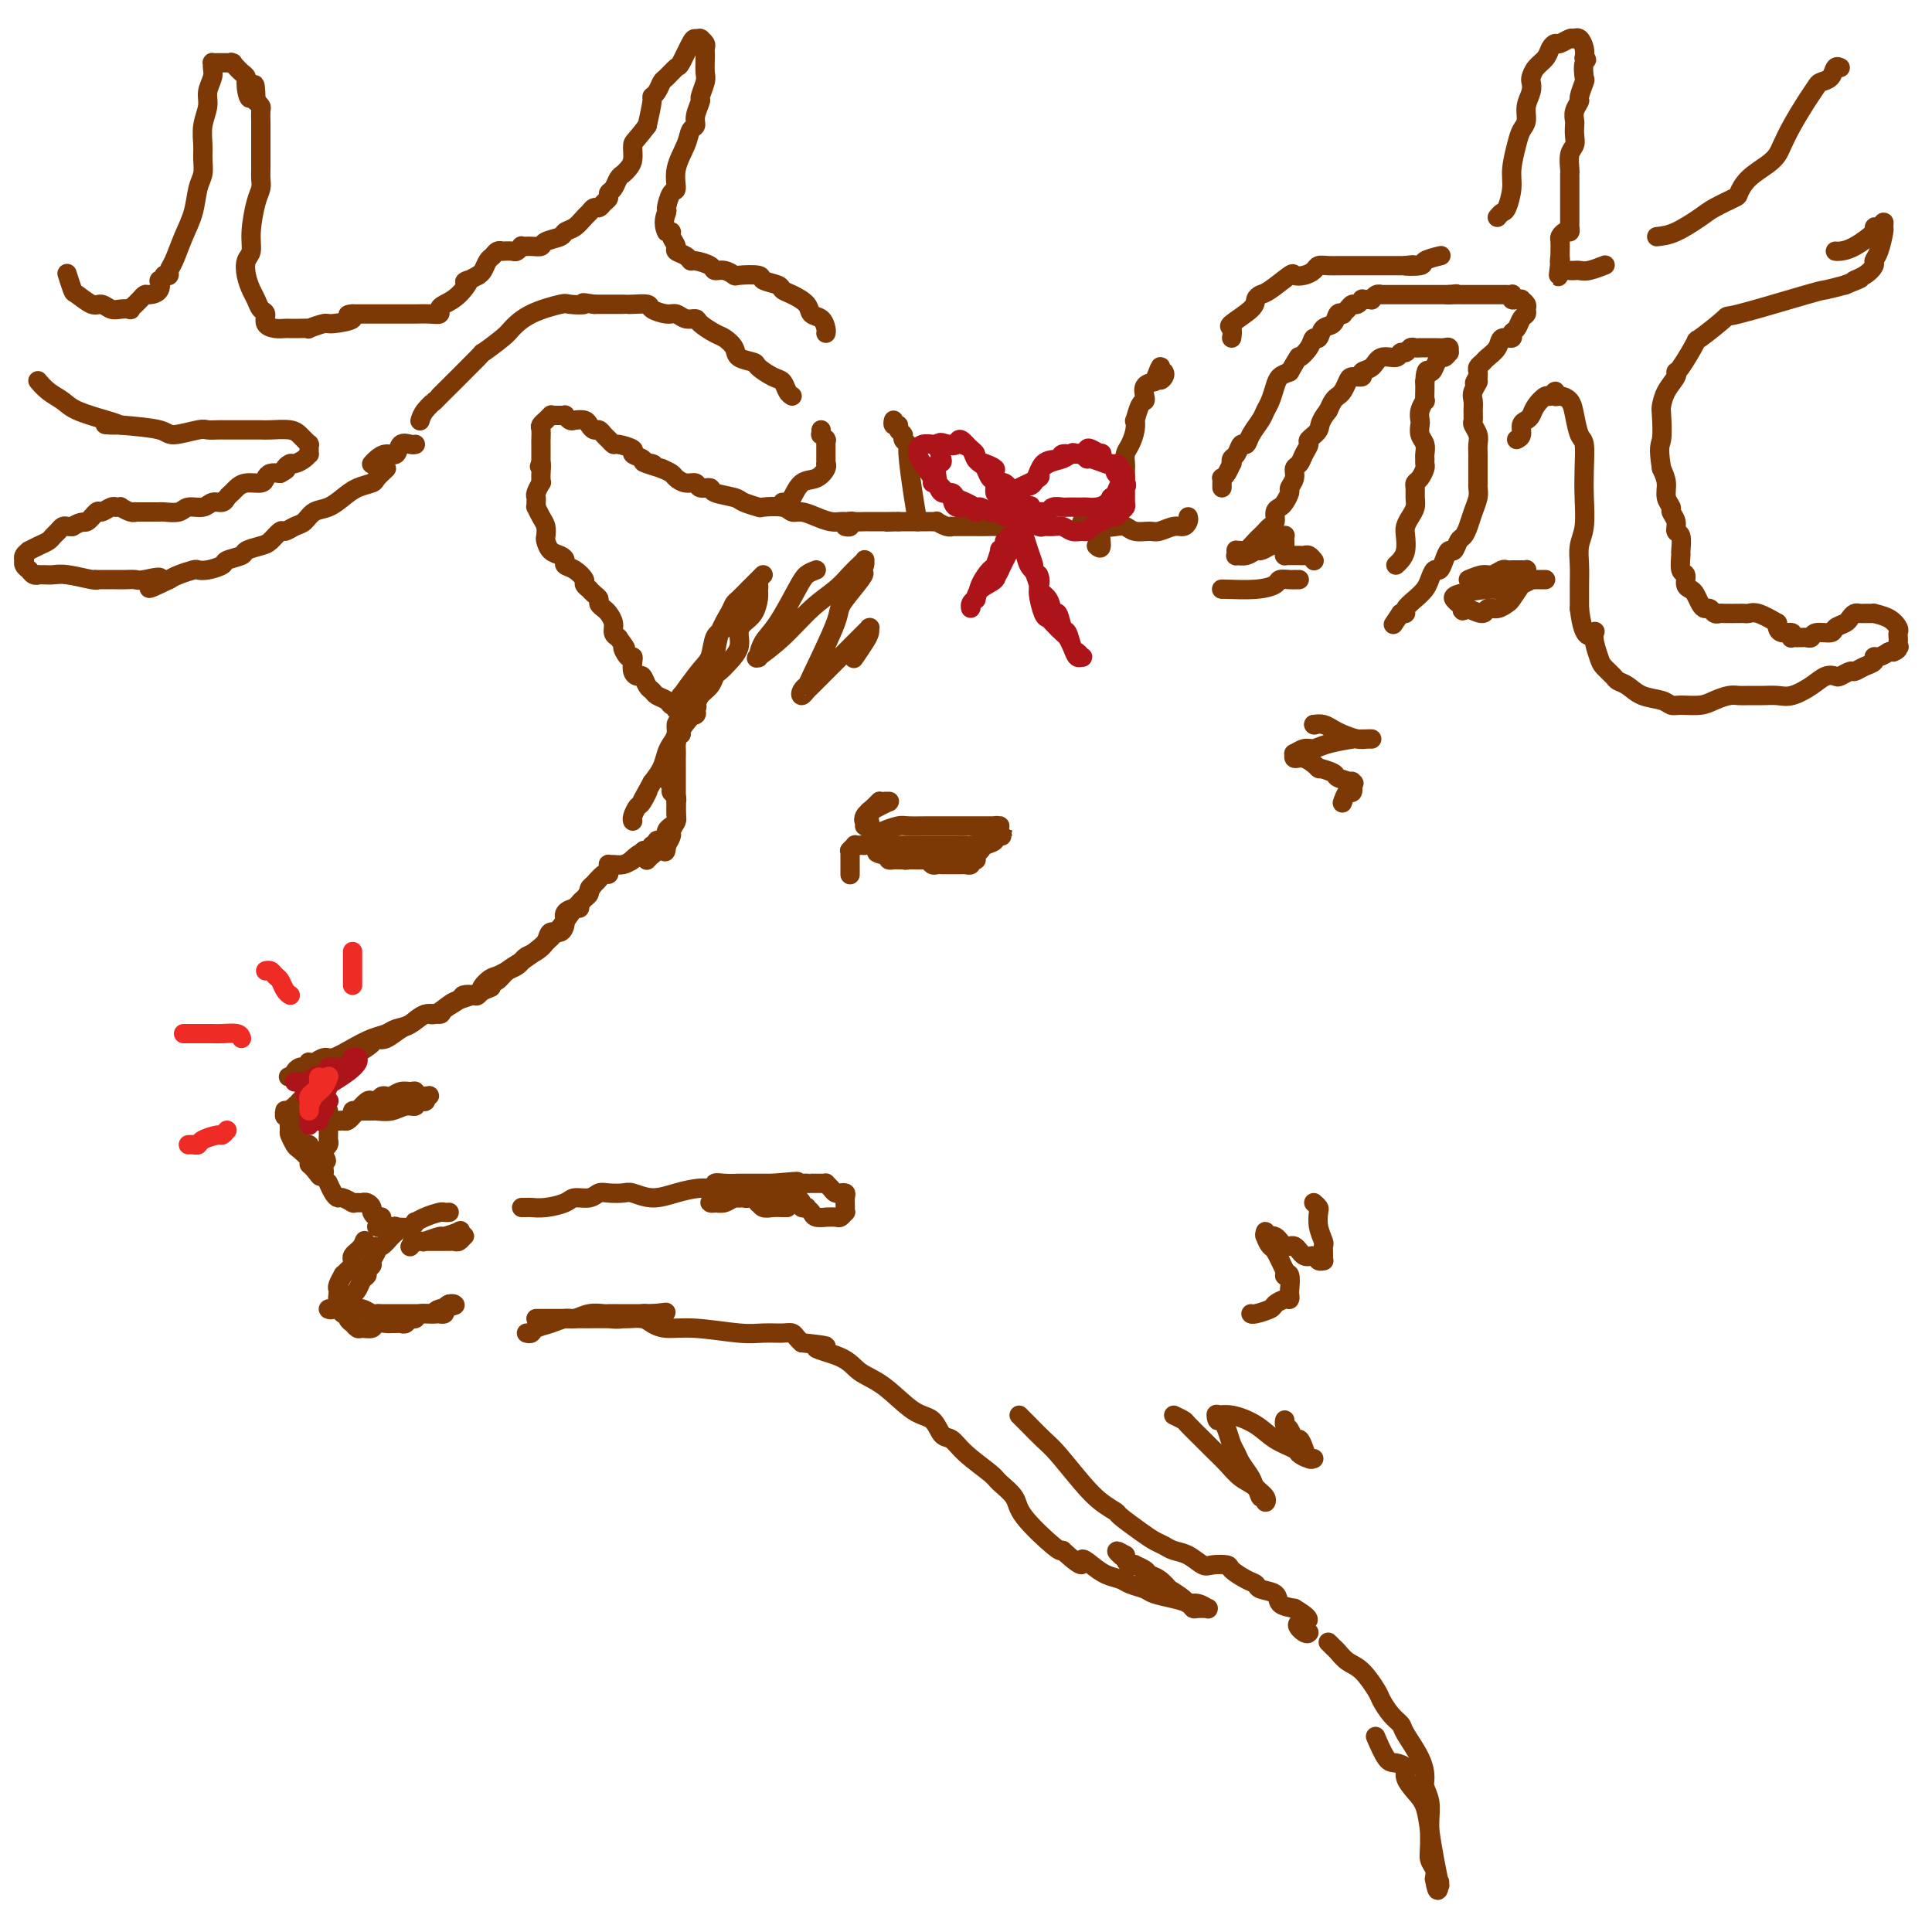 <svg viewBox='0 0 400 400' version='1.1' xmlns='http://www.w3.org/2000/svg' xmlns:xlink='http://www.w3.org/1999/xlink'><g fill='none' stroke='#7C3805' stroke-width='4' stroke-linecap='round' stroke-linejoin='round'><path d='M246,107c0.074,0.301 0.148,0.602 0,1c-0.148,0.398 -0.519,0.892 -1,1c-0.481,0.108 -1.074,-0.171 -2,0c-0.926,0.171 -2.187,0.792 -3,1c-0.813,0.208 -1.177,0.004 -2,0c-0.823,-0.004 -2.103,0.191 -3,0c-0.897,-0.191 -1.410,-0.769 -2,-1c-0.590,-0.231 -1.257,-0.114 -2,0c-0.743,0.114 -1.562,0.226 -2,0c-0.438,-0.226 -0.496,-0.789 -1,-1c-0.504,-0.211 -1.456,-0.070 -2,0c-0.544,0.070 -0.682,0.070 -1,0c-0.318,-0.070 -0.816,-0.211 -1,0c-0.184,0.211 -0.052,0.775 0,1c0.052,0.225 0.026,0.113 0,0'/><path d='M213,107c-0.359,0.453 -0.719,0.906 -1,1c-0.281,0.094 -0.485,-0.171 -1,0c-0.515,0.171 -1.343,0.778 -2,1c-0.657,0.222 -1.143,0.060 -2,0c-0.857,-0.060 -2.083,-0.016 -3,0c-0.917,0.016 -1.523,0.004 -2,0c-0.477,-0.004 -0.823,-0.000 -1,0c-0.177,0.000 -0.185,-0.004 -1,0c-0.815,0.004 -2.438,0.015 -3,0c-0.562,-0.015 -0.063,-0.057 0,0c0.063,0.057 -0.311,0.211 -1,0c-0.689,-0.211 -1.694,-0.789 -2,-1c-0.306,-0.211 0.088,-0.057 0,0c-0.088,0.057 -0.657,0.015 -1,0c-0.343,-0.015 -0.459,-0.004 -1,0c-0.541,0.004 -1.506,0.001 -2,0c-0.494,-0.001 -0.518,-0.000 -1,0c-0.482,0.000 -1.424,0.000 -2,0c-0.576,-0.000 -0.788,-0.000 -1,0'/><path d='M186,108c-4.357,0.155 -1.749,0.041 -1,0c0.749,-0.041 -0.362,-0.011 -1,0c-0.638,0.011 -0.804,0.003 -1,0c-0.196,-0.003 -0.421,-0.002 -1,0c-0.579,0.002 -1.513,0.004 -2,0c-0.487,-0.004 -0.526,-0.015 -1,0c-0.474,0.015 -1.381,0.057 -2,0c-0.619,-0.057 -0.949,-0.211 -1,0c-0.051,0.211 0.179,0.788 0,1c-0.179,0.212 -0.765,0.061 -1,0c-0.235,-0.061 -0.117,-0.030 0,0'/><path d='M158,119c-0.250,0.251 -0.500,0.503 -1,1c-0.500,0.497 -1.251,1.240 -2,2c-0.749,0.760 -1.496,1.536 -2,2c-0.504,0.464 -0.764,0.615 -1,1c-0.236,0.385 -0.448,1.004 -1,2c-0.552,0.996 -1.444,2.368 -2,4c-0.556,1.632 -0.775,3.522 -1,5c-0.225,1.478 -0.456,2.543 -1,3c-0.544,0.457 -1.403,0.307 -2,1c-0.597,0.693 -0.933,2.228 -1,3c-0.067,0.772 0.136,0.782 0,1c-0.136,0.218 -0.612,0.645 -1,1c-0.388,0.355 -0.690,0.639 -1,1c-0.310,0.361 -0.630,0.798 -1,1c-0.370,0.202 -0.792,0.170 -1,0c-0.208,-0.170 -0.202,-0.477 0,-1c0.202,-0.523 0.601,-1.261 1,-2'/><path d='M141,144c-2.122,3.144 1.073,-1.497 3,-4c1.927,-2.503 2.586,-2.869 3,-4c0.414,-1.131 0.583,-3.029 1,-4c0.417,-0.971 1.082,-1.015 2,-2c0.918,-0.985 2.088,-2.909 3,-4c0.912,-1.091 1.565,-1.348 2,-2c0.435,-0.652 0.653,-1.701 1,-2c0.347,-0.299 0.823,0.150 1,0c0.177,-0.150 0.055,-0.899 0,-1c-0.055,-0.101 -0.043,0.447 0,1c0.043,0.553 0.118,1.109 0,2c-0.118,0.891 -0.430,2.115 -1,3c-0.570,0.885 -1.399,1.431 -2,2c-0.601,0.569 -0.973,1.160 -1,2c-0.027,0.840 0.292,1.930 0,3c-0.292,1.070 -1.195,2.121 -2,3c-0.805,0.879 -1.511,1.588 -2,2c-0.489,0.412 -0.760,0.529 -1,1c-0.240,0.471 -0.449,1.296 -1,2c-0.551,0.704 -1.444,1.287 -2,2c-0.556,0.713 -0.775,1.556 -1,2c-0.225,0.444 -0.455,0.489 -1,1c-0.545,0.511 -1.403,1.487 -2,2c-0.597,0.513 -0.933,0.563 -1,1c-0.067,0.437 0.134,1.261 0,2c-0.134,0.739 -0.603,1.394 -1,2c-0.397,0.606 -0.722,1.163 -1,2c-0.278,0.837 -0.508,1.953 -1,3c-0.492,1.047 -1.246,2.023 -2,3'/><path d='M135,162c-3.581,6.528 -1.534,2.849 -1,2c0.534,-0.849 -0.445,1.132 -1,2c-0.555,0.868 -0.685,0.625 -1,1c-0.315,0.375 -0.816,1.370 -1,2c-0.184,0.630 -0.053,0.894 0,1c0.053,0.106 0.026,0.053 0,0'/><path d='M125,181c-0.662,0.541 -1.324,1.082 -2,2c-0.676,0.918 -1.367,2.214 -2,3c-0.633,0.786 -1.209,1.064 -2,2c-0.791,0.936 -1.798,2.531 -3,4c-1.202,1.469 -2.601,2.812 -4,4c-1.399,1.188 -2.799,2.221 -4,3c-1.201,0.779 -2.205,1.305 -3,2c-0.795,0.695 -1.383,1.559 -2,2c-0.617,0.441 -1.262,0.460 -2,1c-0.738,0.540 -1.568,1.601 -2,2c-0.432,0.399 -0.467,0.136 -1,0c-0.533,-0.136 -1.563,-0.143 -2,0c-0.437,0.143 -0.281,0.438 -1,1c-0.719,0.562 -2.313,1.392 -3,2c-0.687,0.608 -0.467,0.993 -1,1c-0.533,0.007 -1.820,-0.366 -3,0c-1.180,0.366 -2.255,1.469 -3,2c-0.745,0.531 -1.162,0.489 -2,1c-0.838,0.511 -2.097,1.575 -3,2c-0.903,0.425 -1.452,0.213 -2,0'/><path d='M78,215c-3.213,1.432 -0.745,0.513 -1,1c-0.255,0.487 -3.234,2.379 -5,3c-1.766,0.621 -2.319,-0.029 -3,0c-0.681,0.029 -1.489,0.739 -2,1c-0.511,0.261 -0.725,0.074 -1,0c-0.275,-0.074 -0.613,-0.034 -1,0c-0.387,0.034 -0.824,0.061 -1,0c-0.176,-0.061 -0.090,-0.210 0,0c0.090,0.210 0.183,0.778 0,1c-0.183,0.222 -0.641,0.098 -1,0c-0.359,-0.098 -0.620,-0.170 -1,0c-0.380,0.170 -0.880,0.583 -1,1c-0.120,0.417 0.141,0.838 0,1c-0.141,0.162 -0.683,0.064 -1,0c-0.317,-0.064 -0.410,-0.092 0,0c0.410,0.092 1.323,0.306 2,0c0.677,-0.306 1.118,-1.132 2,-2c0.882,-0.868 2.204,-1.776 3,-2c0.796,-0.224 1.066,0.238 2,0c0.934,-0.238 2.532,-1.176 4,-2c1.468,-0.824 2.806,-1.535 4,-2c1.194,-0.465 2.244,-0.683 3,-1c0.756,-0.317 1.218,-0.733 2,-1c0.782,-0.267 1.885,-0.386 3,-1c1.115,-0.614 2.241,-1.722 3,-2c0.759,-0.278 1.152,0.276 2,0c0.848,-0.276 2.151,-1.382 3,-2c0.849,-0.618 1.242,-0.748 2,-1c0.758,-0.252 1.879,-0.626 3,-1'/><path d='M98,206c6.142,-2.748 2.997,-1.117 2,-1c-0.997,0.117 0.153,-1.278 1,-2c0.847,-0.722 1.392,-0.771 2,-1c0.608,-0.229 1.279,-0.638 2,-1c0.721,-0.362 1.493,-0.677 2,-1c0.507,-0.323 0.751,-0.655 1,-1c0.249,-0.345 0.504,-0.704 1,-1c0.496,-0.296 1.233,-0.530 2,-1c0.767,-0.470 1.563,-1.176 2,-2c0.437,-0.824 0.516,-1.766 1,-2c0.484,-0.234 1.373,0.239 2,0c0.627,-0.239 0.990,-1.191 1,-2c0.010,-0.809 -0.334,-1.473 0,-2c0.334,-0.527 1.347,-0.915 2,-1c0.653,-0.085 0.945,0.132 1,0c0.055,-0.132 -0.126,-0.613 0,-1c0.126,-0.387 0.559,-0.681 1,-1c0.441,-0.319 0.892,-0.664 1,-1c0.108,-0.336 -0.125,-0.664 0,-1c0.125,-0.336 0.608,-0.681 1,-1c0.392,-0.319 0.694,-0.611 1,-1c0.306,-0.389 0.617,-0.875 1,-1c0.383,-0.125 0.837,0.110 1,0c0.163,-0.110 0.036,-0.565 0,-1c-0.036,-0.435 0.021,-0.851 0,-1c-0.021,-0.149 -0.119,-0.030 0,0c0.119,0.030 0.455,-0.031 1,0c0.545,0.031 1.299,0.152 2,0c0.701,-0.152 1.351,-0.576 2,-1'/><path d='M131,178c5.056,-4.271 1.196,-0.948 0,0c-1.196,0.948 0.272,-0.477 1,-1c0.728,-0.523 0.717,-0.143 1,0c0.283,0.143 0.859,0.049 1,0c0.141,-0.049 -0.155,-0.052 0,0c0.155,0.052 0.760,0.159 1,0c0.240,-0.159 0.116,-0.582 0,-1c-0.116,-0.418 -0.225,-0.829 0,-1c0.225,-0.171 0.782,-0.101 1,0c0.218,0.101 0.096,0.234 0,0c-0.096,-0.234 -0.167,-0.837 0,-1c0.167,-0.163 0.570,0.112 1,0c0.430,-0.112 0.886,-0.611 1,-1c0.114,-0.389 -0.113,-0.667 0,-1c0.113,-0.333 0.566,-0.720 1,-1c0.434,-0.280 0.848,-0.452 1,-1c0.152,-0.548 0.041,-1.471 0,-2c-0.041,-0.529 -0.011,-0.663 0,-1c0.011,-0.337 0.003,-0.877 0,-1c-0.003,-0.123 -0.001,0.170 0,0c0.001,-0.170 0.000,-0.804 0,-1c-0.000,-0.196 -0.000,0.046 0,0c0.000,-0.046 0.000,-0.380 0,-1c-0.000,-0.620 -0.000,-1.527 0,-2c0.000,-0.473 0.000,-0.511 0,-1c-0.000,-0.489 -0.001,-1.430 0,-2c0.001,-0.570 0.003,-0.769 0,-1c-0.003,-0.231 -0.011,-0.495 0,-1c0.011,-0.505 0.041,-1.251 0,-2c-0.041,-0.749 -0.155,-1.500 0,-2c0.155,-0.500 0.577,-0.750 1,-1'/><path d='M141,152c0.127,-2.903 -0.057,-1.160 0,-1c0.057,0.160 0.355,-1.264 1,-2c0.645,-0.736 1.636,-0.786 2,-1c0.364,-0.214 0.100,-0.593 0,-1c-0.100,-0.407 -0.037,-0.842 0,-1c0.037,-0.158 0.048,-0.039 0,0c-0.048,0.039 -0.156,-0.002 0,0c0.156,0.002 0.575,0.046 0,1c-0.575,0.954 -2.144,2.819 -3,4c-0.856,1.181 -1.000,1.677 -1,2c0.000,0.323 0.144,0.472 0,1c-0.144,0.528 -0.576,1.436 -1,2c-0.424,0.564 -0.842,0.785 -1,1c-0.158,0.215 -0.057,0.425 0,1c0.057,0.575 0.072,1.516 0,2c-0.072,0.484 -0.229,0.512 0,1c0.229,0.488 0.846,1.436 1,2c0.154,0.564 -0.155,0.742 0,1c0.155,0.258 0.774,0.594 1,1c0.226,0.406 0.060,0.883 0,1c-0.060,0.117 -0.015,-0.124 0,0c0.015,0.124 0.000,0.615 0,1c-0.000,0.385 0.015,0.666 0,1c-0.015,0.334 -0.059,0.722 0,1c0.059,0.278 0.222,0.446 0,1c-0.222,0.554 -0.829,1.495 -1,2c-0.171,0.505 0.094,0.573 0,1c-0.094,0.427 -0.547,1.214 -1,2'/><path d='M138,175c-0.178,2.736 -0.622,0.576 -1,0c-0.378,-0.576 -0.689,0.433 -1,1c-0.311,0.567 -0.622,0.691 -1,1c-0.378,0.309 -0.822,0.803 -1,1c-0.178,0.197 -0.089,0.099 0,0'/><path d='M62,228c0.083,-0.092 0.166,-0.183 0,0c-0.166,0.183 -0.580,0.642 -1,1c-0.420,0.358 -0.845,0.617 -1,1c-0.155,0.383 -0.041,0.890 0,1c0.041,0.110 0.010,-0.178 0,0c-0.010,0.178 0.000,0.821 0,1c-0.000,0.179 -0.011,-0.107 0,0c0.011,0.107 0.046,0.607 0,1c-0.046,0.393 -0.171,0.680 0,1c0.171,0.320 0.638,0.674 1,1c0.362,0.326 0.618,0.625 1,1c0.382,0.375 0.891,0.825 1,1c0.109,0.175 -0.182,0.075 0,0c0.182,-0.075 0.836,-0.126 1,0c0.164,0.126 -0.163,0.429 0,1c0.163,0.571 0.815,1.411 1,2c0.185,0.589 -0.097,0.929 0,1c0.097,0.071 0.572,-0.125 1,0c0.428,0.125 0.807,0.572 1,1c0.193,0.428 0.198,0.837 0,1c-0.198,0.163 -0.599,0.082 -1,0'/><path d='M66,243c0.770,1.373 -0.304,-0.194 -1,-1c-0.696,-0.806 -1.013,-0.850 -1,-1c0.013,-0.150 0.357,-0.406 0,-1c-0.357,-0.594 -1.415,-1.524 -2,-2c-0.585,-0.476 -0.696,-0.496 -1,-1c-0.304,-0.504 -0.799,-1.493 -1,-2c-0.201,-0.507 -0.106,-0.532 0,-1c0.106,-0.468 0.225,-1.379 0,-2c-0.225,-0.621 -0.792,-0.952 -1,-1c-0.208,-0.048 -0.057,0.187 0,0c0.057,-0.187 0.019,-0.797 0,-1c-0.019,-0.203 -0.019,0.000 0,0c0.019,-0.000 0.057,-0.205 0,0c-0.057,0.205 -0.208,0.818 0,1c0.208,0.182 0.777,-0.066 1,0c0.223,0.066 0.101,0.448 0,1c-0.101,0.552 -0.181,1.275 0,2c0.181,0.725 0.623,1.451 1,2c0.377,0.549 0.689,0.921 1,1c0.311,0.079 0.622,-0.137 1,0c0.378,0.137 0.823,0.625 1,1c0.177,0.375 0.085,0.636 0,1c-0.085,0.364 -0.163,0.829 0,1c0.163,0.171 0.566,0.046 1,0c0.434,-0.046 0.900,-0.012 1,0c0.100,0.012 -0.165,0.003 0,0c0.165,-0.003 0.762,-0.001 1,0c0.238,0.001 0.119,0.000 0,0'/><path d='M67,240c1.099,1.059 0.347,-0.294 0,-1c-0.347,-0.706 -0.289,-0.767 0,-1c0.289,-0.233 0.810,-0.640 1,-1c0.190,-0.360 0.050,-0.675 0,-1c-0.050,-0.325 -0.011,-0.662 0,-1c0.011,-0.338 -0.006,-0.678 0,-1c0.006,-0.322 0.034,-0.625 0,-1c-0.034,-0.375 -0.129,-0.822 0,-1c0.129,-0.178 0.483,-0.086 1,0c0.517,0.086 1.198,0.167 2,0c0.802,-0.167 1.725,-0.581 2,-1c0.275,-0.419 -0.098,-0.844 0,-1c0.098,-0.156 0.669,-0.042 1,0c0.331,0.042 0.423,0.012 1,0c0.577,-0.012 1.638,-0.007 2,0c0.362,0.007 0.024,0.017 0,0c-0.024,-0.017 0.266,-0.061 1,0c0.734,0.061 1.914,0.227 3,0c1.086,-0.227 2.080,-0.845 3,-1c0.920,-0.155 1.767,0.155 2,0c0.233,-0.155 -0.148,-0.774 0,-1c0.148,-0.226 0.824,-0.060 1,0c0.176,0.060 -0.149,0.013 0,0c0.149,-0.013 0.772,0.007 1,0c0.228,-0.007 0.061,-0.040 0,0c-0.061,0.040 -0.018,0.154 0,0c0.018,-0.154 0.009,-0.577 0,-1'/><path d='M88,227c2.145,-0.402 0.008,0.092 -1,0c-1.008,-0.092 -0.886,-0.771 -1,-1c-0.114,-0.229 -0.464,-0.010 -1,0c-0.536,0.010 -1.257,-0.190 -2,0c-0.743,0.190 -1.509,0.769 -2,1c-0.491,0.231 -0.708,0.113 -1,0c-0.292,-0.113 -0.659,-0.220 -1,0c-0.341,0.220 -0.656,0.767 -1,1c-0.344,0.233 -0.718,0.152 -1,0c-0.282,-0.152 -0.471,-0.377 -1,0c-0.529,0.377 -1.398,1.355 -2,2c-0.602,0.645 -0.936,0.957 -1,1c-0.064,0.043 0.141,-0.185 0,0c-0.141,0.185 -0.629,0.782 -1,1c-0.371,0.218 -0.625,0.058 -1,0c-0.375,-0.058 -0.871,-0.015 -1,0c-0.129,0.015 0.109,0.000 0,0c-0.109,-0.000 -0.565,0.014 -1,0c-0.435,-0.014 -0.849,-0.055 -1,0c-0.151,0.055 -0.041,0.207 0,0c0.041,-0.207 0.011,-0.774 0,-1c-0.011,-0.226 -0.003,-0.112 0,0c0.003,0.112 0.001,0.223 0,0c-0.001,-0.223 -0.000,-0.778 0,-1c0.000,-0.222 0.000,-0.111 0,0'/><path d='M68,245c0.023,0.052 0.046,0.104 0,0c-0.046,-0.104 -0.163,-0.364 0,0c0.163,0.364 0.604,1.351 1,2c0.396,0.649 0.746,0.958 1,1c0.254,0.042 0.410,-0.185 1,0c0.590,0.185 1.612,0.782 2,1c0.388,0.218 0.142,0.059 0,0c-0.142,-0.059 -0.179,-0.017 0,0c0.179,0.017 0.574,0.007 1,0c0.426,-0.007 0.884,-0.013 1,0c0.116,0.013 -0.110,0.046 0,0c0.110,-0.046 0.555,-0.171 1,0c0.445,0.171 0.890,0.638 1,1c0.110,0.362 -0.114,0.618 0,1c0.114,0.382 0.566,0.891 1,1c0.434,0.109 0.848,-0.181 1,0c0.152,0.181 0.041,0.832 0,1c-0.041,0.168 -0.011,-0.147 0,0c0.011,0.147 0.003,0.756 0,1c-0.003,0.244 -0.002,0.122 0,0'/><path d='M79,254c1.762,1.393 0.667,0.375 0,0c-0.667,-0.375 -0.905,-0.107 -1,0c-0.095,0.107 -0.048,0.054 0,0'/><path d='M93,251c-0.384,0.022 -0.768,0.043 -1,0c-0.232,-0.043 -0.312,-0.151 -1,0c-0.688,0.151 -1.986,0.563 -3,1c-1.014,0.437 -1.746,0.901 -2,1c-0.254,0.099 -0.029,-0.166 0,0c0.029,0.166 -0.138,0.764 -1,1c-0.862,0.236 -2.420,0.109 -3,0c-0.580,-0.109 -0.184,-0.202 0,0c0.184,0.202 0.156,0.697 0,1c-0.156,0.303 -0.438,0.414 -1,1c-0.562,0.586 -1.403,1.649 -2,2c-0.597,0.351 -0.948,-0.008 -1,0c-0.052,0.008 0.197,0.384 0,1c-0.197,0.616 -0.840,1.474 -1,2c-0.160,0.526 0.165,0.722 0,1c-0.165,0.278 -0.818,0.639 -1,1c-0.182,0.361 0.109,0.723 0,1c-0.109,0.277 -0.618,0.469 -1,1c-0.382,0.531 -0.639,1.400 -1,2c-0.361,0.600 -0.828,0.931 -1,1c-0.172,0.069 -0.049,-0.123 0,0c0.049,0.123 0.025,0.562 0,1'/><path d='M73,269c-2.034,2.486 -2.619,1.202 -3,1c-0.381,-0.202 -0.559,0.678 -1,1c-0.441,0.322 -1.146,0.085 -1,0c0.146,-0.085 1.142,-0.019 2,0c0.858,0.019 1.578,-0.009 2,0c0.422,0.009 0.547,0.055 1,0c0.453,-0.055 1.235,-0.211 2,0c0.765,0.211 1.514,0.789 2,1c0.486,0.211 0.708,0.057 1,0c0.292,-0.057 0.655,-0.015 1,0c0.345,0.015 0.674,0.004 1,0c0.326,-0.004 0.651,-0.001 1,0c0.349,0.001 0.722,0.000 1,0c0.278,-0.000 0.459,-0.000 1,0c0.541,0.000 1.440,0.000 2,0c0.560,-0.000 0.781,0.000 1,0c0.219,-0.000 0.436,-0.000 1,0c0.564,0.000 1.476,0.001 2,0c0.524,-0.001 0.662,-0.003 1,0c0.338,0.003 0.878,0.011 1,0c0.122,-0.011 -0.173,-0.041 0,0c0.173,0.041 0.814,0.155 1,0c0.186,-0.155 -0.084,-0.578 0,-1c0.084,-0.422 0.523,-0.845 1,-1c0.477,-0.155 0.994,-0.044 1,0c0.006,0.044 -0.497,0.022 -1,0'/><path d='M93,270c3.120,0.161 -0.578,0.564 -2,1c-1.422,0.436 -0.566,0.905 -1,1c-0.434,0.095 -2.158,-0.185 -3,0c-0.842,0.185 -0.803,0.834 -1,1c-0.197,0.166 -0.630,-0.152 -1,0c-0.370,0.152 -0.675,0.773 -1,1c-0.325,0.227 -0.668,0.060 -1,0c-0.332,-0.060 -0.651,-0.012 -1,0c-0.349,0.012 -0.727,-0.011 -1,0c-0.273,0.011 -0.440,0.057 -1,0c-0.560,-0.057 -1.513,-0.215 -2,0c-0.487,0.215 -0.508,0.805 -1,1c-0.492,0.195 -1.456,-0.003 -2,0c-0.544,0.003 -0.667,0.207 -1,0c-0.333,-0.207 -0.877,-0.824 -1,-1c-0.123,-0.176 0.173,0.091 0,0c-0.173,-0.091 -0.817,-0.539 -1,-1c-0.183,-0.461 0.095,-0.936 0,-1c-0.095,-0.064 -0.562,0.282 -1,0c-0.438,-0.282 -0.845,-1.194 -1,-2c-0.155,-0.806 -0.056,-1.508 0,-2c0.056,-0.492 0.070,-0.776 0,-1c-0.070,-0.224 -0.225,-0.389 0,-1c0.225,-0.611 0.831,-1.669 1,-2c0.169,-0.331 -0.099,0.066 0,0c0.099,-0.066 0.565,-0.595 1,-1c0.435,-0.405 0.837,-0.686 1,-1c0.163,-0.314 0.085,-0.662 0,-1c-0.085,-0.338 -0.177,-0.668 0,-1c0.177,-0.332 0.622,-0.666 1,-1c0.378,-0.334 0.689,-0.667 1,-1'/><path d='M75,258c0.833,-2.000 0.417,-1.000 0,0'/><path d='M109,276c0.379,0.092 0.758,0.183 1,0c0.242,-0.183 0.346,-0.641 1,-1c0.654,-0.359 1.856,-0.618 3,-1c1.144,-0.382 2.228,-0.887 3,-1c0.772,-0.113 1.231,0.166 2,0c0.769,-0.166 1.849,-0.776 3,-1c1.151,-0.224 2.372,-0.060 3,0c0.628,0.060 0.662,0.016 1,0c0.338,-0.016 0.979,-0.004 2,0c1.021,0.004 2.422,0.001 3,0c0.578,-0.001 0.335,-0.000 1,0c0.665,0.000 2.240,0.000 3,0c0.760,-0.000 0.705,-0.000 1,0c0.295,0.000 0.942,0.000 1,0c0.058,-0.000 -0.471,-0.000 -1,0'/><path d='M136,272c4.017,-0.603 0.560,-0.109 -1,0c-1.560,0.109 -1.222,-0.167 -2,0c-0.778,0.167 -2.671,0.777 -4,1c-1.329,0.223 -2.093,0.060 -3,0c-0.907,-0.060 -1.956,-0.016 -3,0c-1.044,0.016 -2.082,0.004 -3,0c-0.918,-0.004 -1.714,-0.001 -3,0c-1.286,0.001 -3.061,0.000 -4,0c-0.939,-0.000 -1.041,-0.000 -1,0c0.041,0.000 0.224,0.000 0,0c-0.224,-0.000 -0.857,-0.000 -1,0c-0.143,0.000 0.202,0.000 1,0c0.798,-0.000 2.048,-0.000 3,0c0.952,0.000 1.605,0.000 3,0c1.395,-0.000 3.532,-0.001 5,0c1.468,0.001 2.266,0.003 3,0c0.734,-0.003 1.406,-0.011 2,0c0.594,0.011 1.112,0.040 2,0c0.888,-0.040 2.145,-0.151 3,0c0.855,0.151 1.309,0.562 2,1c0.691,0.438 1.620,0.902 3,1c1.380,0.098 3.210,-0.171 6,0c2.790,0.171 6.540,0.781 9,1c2.460,0.219 3.629,0.048 5,0c1.371,-0.048 2.945,0.028 4,0c1.055,-0.028 1.592,-0.162 2,0c0.408,0.162 0.688,0.618 1,1c0.312,0.382 0.656,0.691 1,1'/><path d='M166,278c8.624,0.920 3.685,0.719 3,1c-0.685,0.281 2.884,1.043 5,2c2.116,0.957 2.779,2.110 4,3c1.221,0.890 2.998,1.519 5,3c2.002,1.481 4.228,3.816 6,5c1.772,1.184 3.091,1.217 4,2c0.909,0.783 1.407,2.316 2,3c0.593,0.684 1.280,0.518 2,1c0.720,0.482 1.473,1.613 3,3c1.527,1.387 3.827,3.030 5,4c1.173,0.970 1.218,1.265 2,2c0.782,0.735 2.303,1.908 3,3c0.697,1.092 0.572,2.102 2,4c1.428,1.898 4.408,4.685 6,6c1.592,1.315 1.796,1.157 2,1'/><path d='M220,321c4.999,4.598 3.996,2.594 4,2c0.004,-0.594 1.017,0.222 2,1c0.983,0.778 1.938,1.518 3,2c1.062,0.482 2.230,0.707 3,1c0.770,0.293 1.141,0.656 2,1c0.859,0.344 2.205,0.670 3,1c0.795,0.330 1.038,0.663 2,1c0.962,0.337 2.644,0.679 4,1c1.356,0.321 2.387,0.622 3,1c0.613,0.378 0.807,0.834 1,1c0.193,0.166 0.386,0.040 1,0c0.614,-0.040 1.649,0.004 2,0c0.351,-0.004 0.016,-0.055 0,0c-0.016,0.055 0.285,0.217 0,0c-0.285,-0.217 -1.157,-0.813 -2,-1c-0.843,-0.187 -1.657,0.034 -2,0c-0.343,-0.034 -0.214,-0.324 -1,-1c-0.786,-0.676 -2.485,-1.739 -3,-2c-0.515,-0.261 0.156,0.280 0,0c-0.156,-0.280 -1.137,-1.382 -2,-2c-0.863,-0.618 -1.607,-0.753 -2,-1c-0.393,-0.247 -0.435,-0.605 -1,-1c-0.565,-0.395 -1.654,-0.828 -2,-1c-0.346,-0.172 0.051,-0.085 0,0c-0.051,0.085 -0.550,0.167 -1,0c-0.450,-0.167 -0.852,-0.583 -1,-1c-0.148,-0.417 -0.042,-0.833 0,-1c0.042,-0.167 0.021,-0.083 0,0'/><path d='M233,322c-2.867,-1.711 -1.533,-0.489 -1,0c0.533,0.489 0.267,0.244 0,0'/><path d='M211,293c0.385,0.387 0.770,0.774 1,1c0.230,0.226 0.305,0.290 1,1c0.695,0.710 2.012,2.064 3,3c0.988,0.936 1.649,1.453 3,3c1.351,1.547 3.394,4.123 5,6c1.606,1.877 2.776,3.056 4,4c1.224,0.944 2.502,1.653 3,2c0.498,0.347 0.216,0.331 1,1c0.784,0.669 2.635,2.023 4,3c1.365,0.977 2.242,1.576 3,2c0.758,0.424 1.395,0.674 2,1c0.605,0.326 1.178,0.728 2,1c0.822,0.272 1.892,0.415 3,1c1.108,0.585 2.254,1.614 3,2c0.746,0.386 1.093,0.131 2,0c0.907,-0.131 2.373,-0.137 3,0c0.627,0.137 0.413,0.417 1,1c0.587,0.583 1.973,1.469 3,2c1.027,0.531 1.695,0.706 2,1c0.305,0.294 0.247,0.708 1,1c0.753,0.292 2.318,0.463 3,1c0.682,0.537 0.481,1.439 1,2c0.519,0.561 1.760,0.780 3,1'/><path d='M268,333c5.132,3.033 1.963,2.617 1,3c-0.963,0.383 0.279,1.565 1,2c0.721,0.435 0.920,0.124 1,0c0.080,-0.124 0.040,-0.062 0,0'/><path d='M275,340c0.352,0.362 0.704,0.724 1,1c0.296,0.276 0.537,0.468 1,1c0.463,0.532 1.149,1.406 2,2c0.851,0.594 1.867,0.908 3,2c1.133,1.092 2.381,2.961 3,4c0.619,1.039 0.607,1.246 1,2c0.393,0.754 1.192,2.054 2,3c0.808,0.946 1.627,1.537 2,2c0.373,0.463 0.300,0.798 1,2c0.700,1.202 2.173,3.271 3,5c0.827,1.729 1.006,3.117 1,4c-0.006,0.883 -0.199,1.262 0,2c0.199,0.738 0.789,1.836 1,3c0.211,1.164 0.043,2.395 0,4c-0.043,1.605 0.040,3.585 0,5c-0.040,1.415 -0.203,2.266 0,3c0.203,0.734 0.772,1.353 1,2c0.228,0.647 0.114,1.324 0,2'/><path d='M297,389c0.690,4.090 0.914,1.814 1,1c0.086,-0.814 0.034,-0.166 0,0c-0.034,0.166 -0.050,-0.150 0,0c0.050,0.150 0.166,0.767 0,0c-0.166,-0.767 -0.613,-2.919 -1,-5c-0.387,-2.081 -0.715,-4.091 -1,-6c-0.285,-1.909 -0.527,-3.717 -1,-5c-0.473,-1.283 -1.176,-2.042 -2,-3c-0.824,-0.958 -1.769,-2.114 -2,-3c-0.231,-0.886 0.253,-1.503 0,-2c-0.253,-0.497 -1.243,-0.876 -2,-1c-0.757,-0.124 -1.281,0.005 -2,-1c-0.719,-1.005 -1.634,-3.144 -2,-4c-0.366,-0.856 -0.183,-0.428 0,0'/><path d='M108,250c0.371,0.006 0.742,0.012 1,0c0.258,-0.012 0.405,-0.041 1,0c0.595,0.041 1.640,0.151 3,0c1.360,-0.151 3.035,-0.562 4,-1c0.965,-0.438 1.221,-0.902 2,-1c0.779,-0.098 2.080,0.169 3,0c0.920,-0.169 1.459,-0.773 2,-1c0.541,-0.227 1.084,-0.078 2,0c0.916,0.078 2.205,0.083 3,0c0.795,-0.083 1.097,-0.256 2,0c0.903,0.256 2.409,0.940 4,1c1.591,0.060 3.268,-0.506 5,-1c1.732,-0.494 3.519,-0.917 5,-1c1.481,-0.083 2.657,0.174 3,0c0.343,-0.174 -0.146,-0.779 0,-1c0.146,-0.221 0.927,-0.059 2,0c1.073,0.059 2.437,0.016 3,0c0.563,-0.016 0.326,-0.004 1,0c0.674,0.004 2.258,0.001 3,0c0.742,-0.001 0.640,-0.000 1,0c0.360,0.000 1.180,0.000 2,0'/><path d='M160,245c8.556,-0.774 3.945,-0.207 3,0c-0.945,0.207 1.775,0.056 3,0c1.225,-0.056 0.954,-0.016 1,0c0.046,0.016 0.408,0.007 1,0c0.592,-0.007 1.415,-0.012 2,0c0.585,0.012 0.931,0.042 1,0c0.069,-0.042 -0.140,-0.155 0,0c0.140,0.155 0.630,0.577 1,1c0.370,0.423 0.621,0.847 1,1c0.379,0.153 0.886,0.033 1,0c0.114,-0.033 -0.166,0.020 0,0c0.166,-0.020 0.777,-0.111 1,0c0.223,0.111 0.056,0.426 0,1c-0.056,0.574 -0.003,1.408 0,2c0.003,0.592 -0.046,0.943 0,1c0.046,0.057 0.186,-0.181 0,0c-0.186,0.181 -0.698,0.781 -1,1c-0.302,0.219 -0.395,0.056 -1,0c-0.605,-0.056 -1.721,-0.005 -2,0c-0.279,0.005 0.280,-0.037 0,0c-0.280,0.037 -1.400,0.154 -2,0c-0.600,-0.154 -0.682,-0.580 -1,-1c-0.318,-0.420 -0.873,-0.834 -1,-1c-0.127,-0.166 0.173,-0.083 0,0c-0.173,0.083 -0.820,0.167 -1,0c-0.180,-0.167 0.106,-0.584 0,-1c-0.106,-0.416 -0.603,-0.830 -1,-1c-0.397,-0.170 -0.694,-0.097 -1,0c-0.306,0.097 -0.621,0.218 -1,0c-0.379,-0.218 -0.823,-0.777 -1,-1c-0.177,-0.223 -0.089,-0.112 0,0'/><path d='M162,247c-1.321,-0.774 -1.124,-0.207 -1,0c0.124,0.207 0.173,0.056 0,0c-0.173,-0.056 -0.570,-0.016 -1,0c-0.430,0.016 -0.892,0.008 -1,0c-0.108,-0.008 0.140,-0.016 0,0c-0.140,0.016 -0.667,0.057 -1,0c-0.333,-0.057 -0.473,-0.211 -1,0c-0.527,0.211 -1.440,0.788 -2,1c-0.560,0.212 -0.765,0.061 -1,0c-0.235,-0.061 -0.498,-0.030 -1,0c-0.502,0.030 -1.243,0.060 -2,0c-0.757,-0.060 -1.532,-0.211 -2,0c-0.468,0.211 -0.631,0.785 -1,1c-0.369,0.215 -0.946,0.072 -1,0c-0.054,-0.072 0.415,-0.072 1,0c0.585,0.072 1.285,0.215 2,0c0.715,-0.215 1.446,-0.790 2,-1c0.554,-0.210 0.932,-0.056 1,0c0.068,0.056 -0.174,0.015 0,0c0.174,-0.015 0.764,-0.004 1,0c0.236,0.004 0.119,0.001 0,0c-0.119,-0.001 -0.238,-0.000 0,0c0.238,0.000 0.833,0.000 1,0c0.167,-0.000 -0.095,-0.000 0,0c0.095,0.000 0.548,0.000 1,0'/><path d='M156,248c1.474,0.088 1.158,0.808 1,1c-0.158,0.192 -0.158,-0.145 0,0c0.158,0.145 0.473,0.771 1,1c0.527,0.229 1.266,0.061 2,0c0.734,-0.061 1.465,-0.016 2,0c0.535,0.016 0.875,0.004 1,0c0.125,-0.004 0.036,-0.001 0,0c-0.036,0.001 -0.018,0.001 0,0'/><path d='M87,257c0.643,-0.000 1.286,-0.000 2,0c0.714,0.000 1.501,0.001 2,0c0.499,-0.001 0.712,-0.004 1,0c0.288,0.004 0.653,0.015 1,0c0.347,-0.015 0.678,-0.056 1,0c0.322,0.056 0.635,0.208 1,0c0.365,-0.208 0.780,-0.775 1,-1c0.220,-0.225 0.244,-0.109 0,0c-0.244,0.109 -0.756,0.210 -1,0c-0.244,-0.210 -0.220,-0.732 0,-1c0.220,-0.268 0.637,-0.282 0,0c-0.637,0.282 -2.327,0.860 -3,1c-0.673,0.140 -0.328,-0.159 -1,0c-0.672,0.159 -2.362,0.775 -3,1c-0.638,0.225 -0.223,0.060 0,0c0.223,-0.060 0.253,-0.016 0,0c-0.253,0.016 -0.789,0.004 -1,0c-0.211,-0.004 -0.095,-0.001 0,0c0.095,0.001 0.170,0.000 0,0c-0.170,-0.000 -0.585,-0.000 -1,0'/><path d='M86,257c-1.254,0.016 -0.388,0.056 0,0c0.388,-0.056 0.297,-0.207 0,0c-0.297,0.207 -0.799,0.774 -1,1c-0.201,0.226 -0.100,0.113 0,0'/><path d='M176,181c0.000,0.089 0.000,0.179 0,0c-0.000,-0.179 -0.000,-0.626 0,-1c0.000,-0.374 0.000,-0.675 0,-1c-0.000,-0.325 -0.001,-0.675 0,-1c0.001,-0.325 0.004,-0.627 0,-1c-0.004,-0.373 -0.016,-0.818 0,-1c0.016,-0.182 0.060,-0.101 0,0c-0.060,0.101 -0.222,0.223 0,0c0.222,-0.223 0.830,-0.792 1,-1c0.170,-0.208 -0.099,-0.056 0,0c0.099,0.056 0.565,0.015 1,0c0.435,-0.015 0.839,-0.004 1,0c0.161,0.004 0.081,0.002 0,0'/><path d='M179,175c0.687,-0.945 0.906,-0.309 1,0c0.094,0.309 0.065,0.290 0,0c-0.065,-0.290 -0.165,-0.852 0,-1c0.165,-0.148 0.594,0.118 1,0c0.406,-0.118 0.789,-0.620 1,-1c0.211,-0.380 0.251,-0.638 1,-1c0.749,-0.362 2.208,-0.829 3,-1c0.792,-0.171 0.919,-0.046 2,0c1.081,0.046 3.117,0.012 4,0c0.883,-0.012 0.614,-0.003 1,0c0.386,0.003 1.426,0.001 2,0c0.574,-0.001 0.682,-0.000 1,0c0.318,0.000 0.848,0.000 1,0c0.152,-0.000 -0.073,-0.000 0,0c0.073,0.000 0.444,0.000 1,0c0.556,-0.000 1.297,-0.000 2,0c0.703,0.000 1.368,0.000 2,0c0.632,-0.000 1.232,-0.000 2,0c0.768,0.000 1.706,0.000 2,0c0.294,-0.000 -0.054,-0.001 0,0c0.054,0.001 0.512,0.003 1,0c0.488,-0.003 1.006,-0.011 1,0c-0.006,0.011 -0.538,0.042 -1,0c-0.462,-0.042 -0.856,-0.155 -1,0c-0.144,0.155 -0.039,0.580 0,1c0.039,0.420 0.011,0.834 0,1c-0.011,0.166 -0.006,0.083 0,0'/><path d='M206,173c3.065,0.262 0.726,-0.083 0,0c-0.726,0.083 0.159,0.596 0,1c-0.159,0.404 -1.363,0.701 -2,1c-0.637,0.299 -0.707,0.602 -1,1c-0.293,0.398 -0.810,0.892 -1,1c-0.190,0.108 -0.055,-0.168 0,0c0.055,0.168 0.030,0.781 0,1c-0.030,0.219 -0.065,0.045 0,0c0.065,-0.045 0.228,0.041 0,0c-0.228,-0.041 -0.849,-0.207 -1,0c-0.151,0.207 0.167,0.788 0,1c-0.167,0.212 -0.819,0.057 -1,0c-0.181,-0.057 0.109,-0.015 0,0c-0.109,0.015 -0.617,0.004 -1,0c-0.383,-0.004 -0.642,-0.001 -1,0c-0.358,0.001 -0.817,0.000 -1,0c-0.183,-0.000 -0.091,-0.000 0,0c0.091,0.000 0.179,0.001 0,0c-0.179,-0.001 -0.626,-0.004 -1,0c-0.374,0.004 -0.677,0.015 -1,0c-0.323,-0.015 -0.667,-0.057 -1,0c-0.333,0.057 -0.656,0.211 -1,0c-0.344,-0.211 -0.708,-0.789 -1,-1c-0.292,-0.211 -0.512,-0.057 -1,0c-0.488,0.057 -1.245,0.016 -2,0c-0.755,-0.016 -1.509,-0.007 -2,0c-0.491,0.007 -0.719,0.012 -1,0c-0.281,-0.012 -0.614,-0.042 -1,0c-0.386,0.042 -0.825,0.155 -1,0c-0.175,-0.155 -0.088,-0.577 0,-1'/><path d='M184,177c-2.395,-0.308 -0.382,-0.079 0,0c0.382,0.079 -0.866,0.007 -1,0c-0.134,-0.007 0.845,0.051 1,0c0.155,-0.051 -0.516,-0.210 0,0c0.516,0.210 2.218,0.788 3,1c0.782,0.212 0.642,0.057 1,0c0.358,-0.057 1.213,-0.015 2,0c0.787,0.015 1.506,0.004 2,0c0.494,-0.004 0.763,-0.000 1,0c0.237,0.000 0.443,-0.003 1,0c0.557,0.003 1.467,0.011 2,0c0.533,-0.011 0.689,-0.041 1,0c0.311,0.041 0.776,0.154 1,0c0.224,-0.154 0.207,-0.576 1,-1c0.793,-0.424 2.396,-0.849 3,-1c0.604,-0.151 0.211,-0.026 0,0c-0.211,0.026 -0.239,-0.046 0,0c0.239,0.046 0.743,0.208 1,0c0.257,-0.208 0.265,-0.788 0,-1c-0.265,-0.212 -0.802,-0.057 -1,0c-0.198,0.057 -0.057,0.016 0,0c0.057,-0.016 0.028,-0.008 0,0'/><path d='M202,175c2.591,-0.309 0.068,-0.083 -1,0c-1.068,0.083 -0.682,0.022 -1,0c-0.318,-0.022 -1.342,-0.006 -2,0c-0.658,0.006 -0.951,0.002 -1,0c-0.049,-0.002 0.146,-0.000 0,0c-0.146,0.000 -0.631,0.000 -1,0c-0.369,-0.000 -0.621,-0.000 -1,0c-0.379,0.000 -0.885,0.000 -1,0c-0.115,-0.000 0.163,-0.000 0,0c-0.163,0.000 -0.765,0.000 -1,0c-0.235,-0.000 -0.103,-0.000 0,0c0.103,0.000 0.178,0.000 0,0c-0.178,-0.000 -0.607,-0.000 -1,0c-0.393,0.000 -0.749,0.000 -1,0c-0.251,-0.000 -0.397,-0.000 -1,0c-0.603,0.000 -1.665,0.000 -2,0c-0.335,-0.000 0.055,-0.000 0,0c-0.055,0.000 -0.554,0.000 -1,0c-0.446,-0.000 -0.838,-0.001 -1,0c-0.162,0.001 -0.095,0.004 0,0c0.095,-0.004 0.218,-0.015 0,0c-0.218,0.015 -0.777,0.057 -1,0c-0.223,-0.057 -0.111,-0.211 0,0c0.111,0.211 0.222,0.789 0,1c-0.222,0.211 -0.778,0.057 -1,0c-0.222,-0.057 -0.111,-0.015 0,0c0.111,0.015 0.222,0.004 0,0c-0.222,-0.004 -0.778,-0.001 -1,0c-0.222,0.001 -0.111,0.001 0,0'/><path d='M183,176c-2.956,0.378 -0.844,0.822 0,1c0.844,0.178 0.422,0.089 0,0'/><path d='M179,171c0.408,0.059 0.816,0.117 1,0c0.184,-0.117 0.144,-0.410 0,-1c-0.144,-0.590 -0.393,-1.479 0,-2c0.393,-0.521 1.427,-0.676 2,-1c0.573,-0.324 0.684,-0.816 1,-1c0.316,-0.184 0.837,-0.059 1,0c0.163,0.059 -0.034,0.054 0,0c0.034,-0.054 0.297,-0.155 0,0c-0.297,0.155 -1.155,0.568 -2,1c-0.845,0.432 -1.677,0.883 -2,1c-0.323,0.117 -0.136,-0.101 0,0c0.136,0.101 0.222,0.522 0,1c-0.222,0.478 -0.752,1.013 -1,1c-0.248,-0.013 -0.214,-0.575 0,-1c0.214,-0.425 0.607,-0.712 1,-1'/><path d='M180,168c-0.222,0.067 0.724,-0.766 1,-1c0.276,-0.234 -0.118,0.129 0,0c0.118,-0.129 0.748,-0.751 1,-1c0.252,-0.249 0.126,-0.124 0,0'/><path d='M253,101c0.002,-0.454 0.003,-0.908 0,-1c-0.003,-0.092 -0.011,0.178 0,0c0.011,-0.178 0.042,-0.803 0,-1c-0.042,-0.197 -0.156,0.035 0,0c0.156,-0.035 0.581,-0.337 1,-1c0.419,-0.663 0.833,-1.688 1,-2c0.167,-0.312 0.086,0.090 0,0c-0.086,-0.090 -0.179,-0.670 0,-1c0.179,-0.330 0.629,-0.410 1,-1c0.371,-0.590 0.663,-1.691 1,-2c0.337,-0.309 0.720,0.175 1,0c0.280,-0.175 0.456,-1.009 1,-2c0.544,-0.991 1.454,-2.139 2,-3c0.546,-0.861 0.726,-1.435 1,-2c0.274,-0.565 0.640,-1.120 1,-2c0.360,-0.880 0.712,-2.083 1,-3c0.288,-0.917 0.511,-1.548 1,-2c0.489,-0.452 1.245,-0.726 2,-1'/><path d='M267,77c2.510,-4.306 1.785,-3.070 2,-3c0.215,0.070 1.371,-1.027 2,-2c0.629,-0.973 0.732,-1.823 1,-2c0.268,-0.177 0.703,0.320 1,0c0.297,-0.320 0.457,-1.458 1,-2c0.543,-0.542 1.469,-0.488 2,-1c0.531,-0.512 0.667,-1.591 1,-2c0.333,-0.409 0.862,-0.147 1,0c0.138,0.147 -0.117,0.179 0,0c0.117,-0.179 0.605,-0.570 1,-1c0.395,-0.430 0.697,-0.900 1,-1c0.303,-0.100 0.607,0.169 1,0c0.393,-0.169 0.875,-0.776 1,-1c0.125,-0.224 -0.107,-0.064 0,0c0.107,0.064 0.554,0.031 1,0c0.446,-0.031 0.890,-0.061 1,0c0.110,0.061 -0.114,0.212 0,0c0.114,-0.212 0.567,-0.789 1,-1c0.433,-0.211 0.845,-0.057 1,0c0.155,0.057 0.054,0.015 0,0c-0.054,-0.015 -0.060,-0.004 0,0c0.060,0.004 0.187,0.001 1,0c0.813,-0.001 2.312,-0.000 3,0c0.688,0.000 0.565,0.000 1,0c0.435,-0.000 1.430,-0.000 2,0c0.570,0.000 0.716,0.000 1,0c0.284,-0.000 0.706,-0.000 1,0c0.294,0.000 0.460,0.000 1,0c0.540,-0.000 1.453,-0.000 2,0c0.547,0.000 0.728,0.000 1,0c0.272,-0.000 0.636,-0.000 1,0'/><path d='M300,61c3.061,-0.309 0.715,-0.083 0,0c-0.715,0.083 0.203,0.022 1,0c0.797,-0.022 1.475,-0.006 2,0c0.525,0.006 0.898,0.002 1,0c0.102,-0.002 -0.068,-0.000 0,0c0.068,0.000 0.372,0.000 1,0c0.628,-0.000 1.579,-0.000 2,0c0.421,0.000 0.313,0.000 1,0c0.687,-0.000 2.170,-0.001 3,0c0.830,0.001 1.006,0.004 1,0c-0.006,-0.004 -0.195,-0.015 0,0c0.195,0.015 0.774,0.057 1,0c0.226,-0.057 0.098,-0.212 0,0c-0.098,0.212 -0.166,0.792 0,1c0.166,0.208 0.566,0.045 1,0c0.434,-0.045 0.902,0.030 1,0c0.098,-0.030 -0.173,-0.164 0,0c0.173,0.164 0.790,0.625 1,1c0.210,0.375 0.014,0.663 0,1c-0.014,0.337 0.156,0.721 0,1c-0.156,0.279 -0.637,0.451 -1,1c-0.363,0.549 -0.607,1.473 -1,2c-0.393,0.527 -0.935,0.656 -1,1c-0.065,0.344 0.348,0.904 0,1c-0.348,0.096 -1.456,-0.273 -2,0c-0.544,0.273 -0.524,1.186 -1,2c-0.476,0.814 -1.448,1.527 -2,2c-0.552,0.473 -0.684,0.704 -1,1c-0.316,0.296 -0.816,0.657 -1,1c-0.184,0.343 -0.053,0.670 0,1c0.053,0.330 0.026,0.665 0,1'/><path d='M306,78c-1.486,2.297 -0.202,1.039 0,1c0.202,-0.039 -0.679,1.140 -1,2c-0.321,0.860 -0.082,1.399 0,2c0.082,0.601 0.008,1.263 0,2c-0.008,0.737 0.050,1.548 0,2c-0.050,0.452 -0.210,0.544 0,1c0.210,0.456 0.788,1.274 1,2c0.212,0.726 0.057,1.359 0,2c-0.057,0.641 -0.015,1.289 0,2c0.015,0.711 0.004,1.485 0,2c-0.004,0.515 -0.000,0.770 0,1c0.000,0.230 -0.003,0.435 0,1c0.003,0.565 0.012,1.492 0,2c-0.012,0.508 -0.045,0.598 0,1c0.045,0.402 0.167,1.114 0,2c-0.167,0.886 -0.622,1.944 -1,3c-0.378,1.056 -0.679,2.110 -1,3c-0.321,0.890 -0.663,1.617 -1,2c-0.337,0.383 -0.668,0.422 -1,1c-0.332,0.578 -0.666,1.694 -1,2c-0.334,0.306 -0.667,-0.199 -1,0c-0.333,0.199 -0.666,1.103 -1,2c-0.334,0.897 -0.669,1.787 -1,2c-0.331,0.213 -0.657,-0.252 -1,0c-0.343,0.252 -0.704,1.220 -1,2c-0.296,0.780 -0.528,1.372 -1,2c-0.472,0.628 -1.185,1.293 -2,2c-0.815,0.707 -1.734,1.458 -2,2c-0.266,0.542 0.121,0.877 0,1c-0.121,0.123 -0.749,0.035 -1,0c-0.251,-0.035 -0.126,-0.018 0,0'/><path d='M290,127c-2.667,4.000 -1.333,2.000 0,0'/><path d='M289,117c0.311,-0.274 0.622,-0.549 1,-1c0.378,-0.451 0.823,-1.080 1,-2c0.177,-0.920 0.086,-2.133 0,-3c-0.086,-0.867 -0.166,-1.388 0,-2c0.166,-0.612 0.580,-1.316 1,-2c0.420,-0.684 0.847,-1.348 1,-2c0.153,-0.652 0.031,-1.292 0,-2c-0.031,-0.708 0.030,-1.485 0,-2c-0.030,-0.515 -0.152,-0.768 0,-1c0.152,-0.232 0.576,-0.443 1,-1c0.424,-0.557 0.847,-1.462 1,-2c0.153,-0.538 0.037,-0.710 0,-1c-0.037,-0.290 0.004,-0.697 0,-1c-0.004,-0.303 -0.053,-0.500 0,-1c0.053,-0.500 0.209,-1.302 0,-2c-0.209,-0.698 -0.784,-1.291 -1,-2c-0.216,-0.709 -0.072,-1.533 0,-2c0.072,-0.467 0.072,-0.576 0,-1c-0.072,-0.424 -0.215,-1.163 0,-2c0.215,-0.837 0.790,-1.771 1,-2c0.210,-0.229 0.057,0.246 0,0c-0.057,-0.246 -0.016,-1.213 0,-2c0.016,-0.787 0.008,-1.393 0,-2'/><path d='M295,79c0.179,-3.211 0.626,-2.237 1,-2c0.374,0.237 0.674,-0.261 1,-1c0.326,-0.739 0.676,-1.718 1,-2c0.324,-0.282 0.620,0.135 1,0c0.380,-0.135 0.842,-0.821 1,-1c0.158,-0.179 0.011,0.148 0,0c-0.011,-0.148 0.113,-0.772 0,-1c-0.113,-0.228 -0.464,-0.061 -1,0c-0.536,0.061 -1.257,0.015 -2,0c-0.743,-0.015 -1.508,0.000 -2,0c-0.492,-0.000 -0.710,-0.015 -1,0c-0.290,0.015 -0.653,0.061 -1,0c-0.347,-0.061 -0.677,-0.228 -1,0c-0.323,0.228 -0.638,0.853 -1,1c-0.362,0.147 -0.770,-0.182 -1,0c-0.230,0.182 -0.280,0.876 -1,1c-0.720,0.124 -2.109,-0.321 -3,0c-0.891,0.321 -1.285,1.409 -2,2c-0.715,0.591 -1.750,0.687 -2,1c-0.250,0.313 0.284,0.843 0,1c-0.284,0.157 -1.385,-0.061 -2,0c-0.615,0.061 -0.742,0.400 -1,1c-0.258,0.600 -0.646,1.460 -1,2c-0.354,0.540 -0.672,0.761 -1,1c-0.328,0.239 -0.665,0.497 -1,1c-0.335,0.503 -0.667,1.252 -1,2'/><path d='M275,85c-2.030,2.496 -1.604,3.236 -2,4c-0.396,0.764 -1.613,1.552 -2,2c-0.387,0.448 0.055,0.557 0,1c-0.055,0.443 -0.607,1.222 -1,2c-0.393,0.778 -0.626,1.555 -1,2c-0.374,0.445 -0.888,0.557 -1,1c-0.112,0.443 0.177,1.218 0,2c-0.177,0.782 -0.822,1.570 -1,2c-0.178,0.430 0.111,0.500 0,1c-0.111,0.500 -0.621,1.429 -1,2c-0.379,0.571 -0.626,0.783 -1,1c-0.374,0.217 -0.874,0.440 -1,1c-0.126,0.560 0.122,1.458 0,2c-0.122,0.542 -0.614,0.727 -1,1c-0.386,0.273 -0.667,0.633 -1,1c-0.333,0.367 -0.720,0.740 -1,1c-0.280,0.260 -0.453,0.409 -1,1c-0.547,0.591 -1.467,1.626 -2,2c-0.533,0.374 -0.680,0.086 -1,0c-0.320,-0.086 -0.812,0.031 -1,0c-0.188,-0.031 -0.072,-0.208 0,0c0.072,0.208 0.098,0.803 0,1c-0.098,0.197 -0.322,-0.002 0,0c0.322,0.002 1.189,0.207 2,0c0.811,-0.207 1.564,-0.825 2,-1c0.436,-0.175 0.553,0.093 1,0c0.447,-0.093 1.223,-0.546 2,-1'/><path d='M263,113c0.956,-0.397 0.845,-0.888 1,-1c0.155,-0.112 0.578,0.155 1,0c0.422,-0.155 0.845,-0.732 1,-1c0.155,-0.268 0.041,-0.226 0,0c-0.041,0.226 -0.011,0.635 0,1c0.011,0.365 0.002,0.686 0,1c-0.002,0.314 0.002,0.620 0,1c-0.002,0.380 -0.012,0.834 0,1c0.012,0.166 0.045,0.044 0,0c-0.045,-0.044 -0.167,-0.012 0,0c0.167,0.012 0.622,0.002 1,0c0.378,-0.002 0.679,0.003 1,0c0.321,-0.003 0.660,-0.015 1,0c0.340,0.015 0.679,0.056 1,0c0.321,-0.056 0.622,-0.211 1,0c0.378,0.211 0.833,0.788 1,1c0.167,0.212 0.048,0.061 0,0c-0.048,-0.061 -0.024,-0.030 0,0'/><path d='M176,108c0.094,-0.002 0.188,-0.003 0,0c-0.188,0.003 -0.659,0.011 -1,0c-0.341,-0.011 -0.553,-0.040 -1,0c-0.447,0.040 -1.128,0.151 -2,0c-0.872,-0.151 -1.933,-0.562 -3,-1c-1.067,-0.438 -2.140,-0.901 -3,-1c-0.860,-0.099 -1.509,0.167 -2,0c-0.491,-0.167 -0.825,-0.766 -2,-1c-1.175,-0.234 -3.191,-0.104 -4,0c-0.809,0.104 -0.411,0.181 -1,0c-0.589,-0.181 -2.165,-0.622 -3,-1c-0.835,-0.378 -0.930,-0.694 -2,-1c-1.070,-0.306 -3.115,-0.603 -4,-1c-0.885,-0.397 -0.608,-0.894 -1,-1c-0.392,-0.106 -1.452,0.179 -2,0c-0.548,-0.179 -0.583,-0.821 -1,-1c-0.417,-0.179 -1.215,0.107 -2,0c-0.785,-0.107 -1.558,-0.606 -2,-1c-0.442,-0.394 -0.555,-0.684 -1,-1c-0.445,-0.316 -1.223,-0.658 -2,-1'/><path d='M137,97c-6.432,-1.941 -3.013,-1.293 -2,-1c1.013,0.293 -0.380,0.232 -1,0c-0.620,-0.232 -0.467,-0.636 -1,-1c-0.533,-0.364 -1.754,-0.689 -2,-1c-0.246,-0.311 0.481,-0.608 0,-1c-0.481,-0.392 -2.170,-0.880 -3,-1c-0.830,-0.120 -0.800,0.126 -1,0c-0.200,-0.126 -0.631,-0.625 -1,-1c-0.369,-0.375 -0.675,-0.626 -1,-1c-0.325,-0.374 -0.668,-0.871 -1,-1c-0.332,-0.129 -0.652,0.110 -1,0c-0.348,-0.110 -0.724,-0.569 -1,-1c-0.276,-0.431 -0.451,-0.833 -1,-1c-0.549,-0.167 -1.471,-0.097 -2,0c-0.529,0.097 -0.666,0.222 -1,0c-0.334,-0.222 -0.864,-0.792 -1,-1c-0.136,-0.208 0.121,-0.056 0,0c-0.121,0.056 -0.620,0.014 -1,0c-0.380,-0.014 -0.642,0.000 -1,0c-0.358,-0.000 -0.813,-0.015 -1,0c-0.187,0.015 -0.106,0.060 0,0c0.106,-0.060 0.239,-0.224 0,0c-0.239,0.224 -0.849,0.838 -1,1c-0.151,0.162 0.156,-0.126 0,0c-0.156,0.126 -0.774,0.667 -1,1c-0.226,0.333 -0.061,0.459 0,1c0.061,0.541 0.016,1.495 0,2c-0.016,0.505 -0.004,0.559 0,1c0.004,0.441 0.001,1.269 0,2c-0.001,0.731 -0.001,1.366 0,2'/><path d='M112,96c-0.618,1.437 -0.165,0.029 0,0c0.165,-0.029 0.040,1.319 0,2c-0.040,0.681 0.003,0.693 0,1c-0.003,0.307 -0.053,0.908 0,1c0.053,0.092 0.211,-0.325 0,0c-0.211,0.325 -0.789,1.392 -1,2c-0.211,0.608 -0.054,0.757 0,1c0.054,0.243 0.004,0.578 0,1c-0.004,0.422 0.038,0.929 0,1c-0.038,0.071 -0.154,-0.294 0,0c0.154,0.294 0.579,1.248 1,2c0.421,0.752 0.837,1.301 1,2c0.163,0.699 0.072,1.549 0,2c-0.072,0.451 -0.126,0.502 0,1c0.126,0.498 0.431,1.442 1,2c0.569,0.558 1.400,0.731 2,1c0.600,0.269 0.969,0.635 1,1c0.031,0.365 -0.275,0.729 0,1c0.275,0.271 1.131,0.450 2,1c0.869,0.550 1.752,1.471 2,2c0.248,0.529 -0.140,0.667 0,1c0.140,0.333 0.807,0.863 1,1c0.193,0.137 -0.089,-0.118 0,0c0.089,0.118 0.548,0.608 1,1c0.452,0.392 0.896,0.685 1,1c0.104,0.315 -0.130,0.651 0,1c0.130,0.349 0.626,0.709 1,1c0.374,0.291 0.626,0.511 1,1c0.374,0.489 0.870,1.247 1,2c0.130,0.753 -0.106,1.501 0,2c0.106,0.499 0.553,0.750 1,1'/><path d='M128,132c2.502,3.423 1.258,1.981 1,2c-0.258,0.019 0.470,1.498 1,2c0.530,0.502 0.863,0.028 1,0c0.137,-0.028 0.078,0.392 0,1c-0.078,0.608 -0.175,1.406 0,2c0.175,0.594 0.623,0.985 1,1c0.377,0.015 0.682,-0.347 1,0c0.318,0.347 0.648,1.404 1,2c0.352,0.596 0.724,0.733 1,1c0.276,0.267 0.455,0.664 1,1c0.545,0.336 1.457,0.612 2,1c0.543,0.388 0.719,0.889 1,1c0.281,0.111 0.667,-0.166 1,0c0.333,0.166 0.611,0.777 1,1c0.389,0.223 0.888,0.060 1,0c0.112,-0.060 -0.162,-0.016 0,0c0.162,0.016 0.761,0.005 1,0c0.239,-0.005 0.120,-0.002 0,0'/><path d='M190,108c-0.301,-1.684 -0.601,-3.368 -1,-6c-0.399,-2.632 -0.895,-6.210 -1,-8c-0.105,-1.790 0.183,-1.790 0,-2c-0.183,-0.210 -0.837,-0.630 -1,-1c-0.163,-0.370 0.167,-0.691 0,-1c-0.167,-0.309 -0.829,-0.605 -1,-1c-0.171,-0.395 0.150,-0.889 0,-1c-0.150,-0.111 -0.771,0.163 -1,0c-0.229,-0.163 -0.065,-0.761 0,-1c0.065,-0.239 0.033,-0.120 0,0'/><path d='M162,104c0.350,0.027 0.700,0.053 1,0c0.300,-0.053 0.550,-0.186 1,-1c0.450,-0.814 1.101,-2.308 2,-3c0.899,-0.692 2.045,-0.582 3,-1c0.955,-0.418 1.720,-1.364 2,-2c0.280,-0.636 0.075,-0.961 0,-1c-0.075,-0.039 -0.020,0.210 0,0c0.020,-0.210 0.005,-0.878 0,-1c-0.005,-0.122 -0.001,0.303 0,0c0.001,-0.303 0.000,-1.335 0,-2c-0.000,-0.665 0.001,-0.962 0,-1c-0.001,-0.038 -0.004,0.182 0,0c0.004,-0.182 0.015,-0.766 0,-1c-0.015,-0.234 -0.057,-0.119 0,0c0.057,0.119 0.211,0.242 0,0c-0.211,-0.242 -0.789,-0.848 -1,-1c-0.211,-0.152 -0.057,0.151 0,0c0.057,-0.151 0.016,-0.758 0,-1c-0.016,-0.242 -0.008,-0.121 0,0'/><path d='M164,82c-0.346,-0.212 -0.692,-0.424 -1,-1c-0.308,-0.576 -0.577,-1.516 -1,-2c-0.423,-0.484 -1.002,-0.514 -2,-1c-0.998,-0.486 -2.417,-1.430 -3,-2c-0.583,-0.570 -0.329,-0.768 -1,-1c-0.671,-0.232 -2.268,-0.499 -3,-1c-0.732,-0.501 -0.601,-1.234 -1,-2c-0.399,-0.766 -1.328,-1.563 -2,-2c-0.672,-0.437 -1.086,-0.513 -2,-1c-0.914,-0.487 -2.326,-1.384 -3,-2c-0.674,-0.616 -0.608,-0.953 -1,-1c-0.392,-0.047 -1.241,0.194 -2,0c-0.759,-0.194 -1.429,-0.822 -2,-1c-0.571,-0.178 -1.043,0.096 -2,0c-0.957,-0.096 -2.400,-0.562 -3,-1c-0.600,-0.438 -0.356,-0.850 -1,-1c-0.644,-0.150 -2.175,-0.040 -3,0c-0.825,0.040 -0.943,0.011 -1,0c-0.057,-0.011 -0.054,-0.003 -1,0c-0.946,0.003 -2.842,0.001 -4,0c-1.158,-0.001 -1.579,-0.000 -2,0'/><path d='M123,63c-3.685,-0.624 -1.898,-0.185 -2,0c-0.102,0.185 -2.093,0.117 -3,0c-0.907,-0.117 -0.728,-0.282 -2,0c-1.272,0.282 -3.993,1.010 -6,2c-2.007,0.990 -3.299,2.242 -4,3c-0.701,0.758 -0.809,1.021 -2,2c-1.191,0.979 -3.464,2.674 -4,3c-0.536,0.326 0.665,-0.718 -1,1c-1.665,1.718 -6.198,6.198 -8,8c-1.802,1.802 -0.875,0.928 -1,1c-0.125,0.072 -1.301,1.091 -2,2c-0.699,0.909 -0.919,1.708 -1,2c-0.081,0.292 -0.022,0.079 0,0c0.022,-0.079 0.006,-0.022 0,0c-0.006,0.022 -0.003,0.011 0,0'/><path d='M80,97c-0.804,0.750 -1.607,1.500 -2,2c-0.393,0.500 -0.374,0.749 -1,1c-0.626,0.251 -1.897,0.505 -3,1c-1.103,0.495 -2.038,1.231 -3,2c-0.962,0.769 -1.949,1.569 -3,2c-1.051,0.431 -2.164,0.492 -3,1c-0.836,0.508 -1.393,1.463 -2,2c-0.607,0.537 -1.263,0.654 -2,1c-0.737,0.346 -1.553,0.919 -2,1c-0.447,0.081 -0.523,-0.329 -1,0c-0.477,0.329 -1.354,1.398 -2,2c-0.646,0.602 -1.060,0.739 -2,1c-0.940,0.261 -2.405,0.648 -3,1c-0.595,0.352 -0.321,0.669 -1,1c-0.679,0.331 -2.313,0.676 -3,1c-0.687,0.324 -0.428,0.626 -1,1c-0.572,0.374 -1.974,0.821 -3,1c-1.026,0.179 -1.677,0.089 -2,0c-0.323,-0.089 -0.318,-0.178 -1,0c-0.682,0.178 -2.052,0.622 -3,1c-0.948,0.378 -1.474,0.689 -2,1'/><path d='M35,120c-7.257,3.558 -2.901,0.953 -2,0c0.901,-0.953 -1.655,-0.255 -3,0c-1.345,0.255 -1.481,0.068 -2,0c-0.519,-0.068 -1.420,-0.017 -2,0c-0.580,0.017 -0.837,0.001 -2,0c-1.163,-0.001 -3.232,0.014 -4,0c-0.768,-0.014 -0.237,-0.056 0,0c0.237,0.056 0.179,0.211 -1,0c-1.179,-0.211 -3.478,-0.789 -5,-1c-1.522,-0.211 -2.267,-0.056 -3,0c-0.733,0.056 -1.454,0.011 -2,0c-0.546,-0.011 -0.917,0.011 -1,0c-0.083,-0.011 0.122,-0.055 0,0c-0.122,0.055 -0.572,0.208 -1,0c-0.428,-0.208 -0.833,-0.778 -1,-1c-0.167,-0.222 -0.097,-0.097 0,0c0.097,0.097 0.221,0.167 0,0c-0.221,-0.167 -0.787,-0.571 -1,-1c-0.213,-0.429 -0.073,-0.885 0,-1c0.073,-0.115 0.078,0.110 0,0c-0.078,-0.110 -0.238,-0.554 0,-1c0.238,-0.446 0.876,-0.893 1,-1c0.124,-0.107 -0.265,0.126 0,0c0.265,-0.126 1.184,-0.612 2,-1c0.816,-0.388 1.528,-0.678 2,-1c0.472,-0.322 0.704,-0.675 1,-1c0.296,-0.325 0.657,-0.623 1,-1c0.343,-0.377 0.669,-0.832 1,-1c0.331,-0.168 0.666,-0.048 1,0c0.334,0.048 0.667,0.024 1,0'/><path d='M15,109c2.114,-1.338 2.399,-0.684 3,-1c0.601,-0.316 1.519,-1.601 2,-2c0.481,-0.399 0.525,0.090 1,0c0.475,-0.090 1.379,-0.757 2,-1c0.621,-0.243 0.957,-0.061 1,0c0.043,0.061 -0.209,0.002 0,0c0.209,-0.002 0.877,0.052 1,0c0.123,-0.052 -0.301,-0.210 0,0c0.301,0.210 1.327,0.788 2,1c0.673,0.212 0.993,0.057 1,0c0.007,-0.057 -0.300,-0.015 0,0c0.300,0.015 1.206,0.004 2,0c0.794,-0.004 1.477,0.000 2,0c0.523,-0.000 0.888,-0.004 1,0c0.112,0.004 -0.027,0.016 0,0c0.027,-0.016 0.219,-0.061 1,0c0.781,0.061 2.149,0.227 3,0c0.851,-0.227 1.183,-0.848 2,-1c0.817,-0.152 2.117,0.167 3,0c0.883,-0.167 1.349,-0.818 2,-1c0.651,-0.182 1.485,0.105 2,0c0.515,-0.105 0.709,-0.602 1,-1c0.291,-0.398 0.680,-0.698 1,-1c0.320,-0.302 0.571,-0.606 1,-1c0.429,-0.394 1.035,-0.876 2,-1c0.965,-0.124 2.290,0.111 3,0c0.710,-0.111 0.807,-0.568 1,-1c0.193,-0.432 0.484,-0.838 1,-1c0.516,-0.162 1.258,-0.081 2,0'/><path d='M58,98c2.031,-1.091 1.108,-0.818 1,-1c-0.108,-0.182 0.598,-0.818 1,-1c0.402,-0.182 0.500,0.091 1,0c0.500,-0.091 1.402,-0.545 2,-1c0.598,-0.455 0.892,-0.910 1,-1c0.108,-0.090 0.029,0.186 0,0c-0.029,-0.186 -0.008,-0.835 0,-1c0.008,-0.165 0.003,0.153 0,0c-0.003,-0.153 -0.004,-0.776 0,-1c0.004,-0.224 0.012,-0.049 0,0c-0.012,0.049 -0.046,-0.029 0,0c0.046,0.029 0.170,0.166 0,0c-0.170,-0.166 -0.636,-0.633 -1,-1c-0.364,-0.367 -0.626,-0.634 -1,-1c-0.374,-0.366 -0.862,-0.830 -2,-1c-1.138,-0.170 -2.928,-0.046 -4,0c-1.072,0.046 -1.428,0.012 -2,0c-0.572,-0.012 -1.361,-0.003 -2,0c-0.639,0.003 -1.127,-0.000 -2,0c-0.873,0.000 -2.132,0.005 -3,0c-0.868,-0.005 -1.344,-0.018 -2,0c-0.656,0.018 -1.491,0.068 -2,0c-0.509,-0.068 -0.693,-0.255 -2,0c-1.307,0.255 -3.736,0.953 -5,1c-1.264,0.047 -1.361,-0.558 -3,-1c-1.639,-0.442 -4.819,-0.721 -8,-1'/><path d='M25,88c-5.916,-0.274 -2.207,0.040 -1,0c1.207,-0.040 -0.087,-0.435 -2,-1c-1.913,-0.565 -4.446,-1.301 -6,-2c-1.554,-0.699 -2.128,-1.363 -3,-2c-0.872,-0.637 -2.043,-1.248 -3,-2c-0.957,-0.752 -1.702,-1.643 -2,-2c-0.298,-0.357 -0.149,-0.178 0,0'/><path d='M171,69c0.055,-0.214 0.111,-0.428 0,-1c-0.111,-0.572 -0.387,-1.501 -1,-2c-0.613,-0.499 -1.562,-0.567 -2,-1c-0.438,-0.433 -0.363,-1.229 -1,-2c-0.637,-0.771 -1.985,-1.517 -3,-2c-1.015,-0.483 -1.698,-0.704 -2,-1c-0.302,-0.296 -0.223,-0.667 -1,-1c-0.777,-0.333 -2.410,-0.629 -3,-1c-0.590,-0.371 -0.137,-0.817 -1,-1c-0.863,-0.183 -3.041,-0.104 -4,0c-0.959,0.104 -0.698,0.234 -1,0c-0.302,-0.234 -1.166,-0.833 -2,-1c-0.834,-0.167 -1.637,0.096 -2,0c-0.363,-0.096 -0.287,-0.551 -1,-1c-0.713,-0.449 -2.214,-0.893 -3,-1c-0.786,-0.107 -0.856,0.122 -1,0c-0.144,-0.122 -0.364,-0.597 -1,-1c-0.636,-0.403 -1.690,-0.735 -2,-1c-0.310,-0.265 0.123,-0.463 0,-1c-0.123,-0.537 -0.802,-1.414 -1,-2c-0.198,-0.586 0.086,-0.882 0,-1c-0.086,-0.118 -0.543,-0.059 -1,0'/><path d='M138,48c-0.917,-1.821 -0.209,-3.374 0,-4c0.209,-0.626 -0.081,-0.323 0,-1c0.081,-0.677 0.532,-2.332 1,-3c0.468,-0.668 0.953,-0.350 1,-1c0.047,-0.650 -0.342,-2.270 0,-4c0.342,-1.730 1.416,-3.571 2,-5c0.584,-1.429 0.677,-2.447 1,-3c0.323,-0.553 0.875,-0.642 1,-1c0.125,-0.358 -0.177,-0.987 0,-2c0.177,-1.013 0.832,-2.412 1,-3c0.168,-0.588 -0.151,-0.367 0,-1c0.151,-0.633 0.772,-2.120 1,-3c0.228,-0.880 0.062,-1.153 0,-2c-0.062,-0.847 -0.020,-2.269 0,-3c0.020,-0.731 0.019,-0.770 0,-1c-0.019,-0.230 -0.057,-0.650 0,-1c0.057,-0.350 0.208,-0.630 0,-1c-0.208,-0.370 -0.776,-0.831 -1,-1c-0.224,-0.169 -0.106,-0.045 0,0c0.106,0.045 0.198,0.010 0,0c-0.198,-0.010 -0.687,0.004 -1,0c-0.313,-0.004 -0.451,-0.027 -1,1c-0.549,1.027 -1.509,3.105 -2,4c-0.491,0.895 -0.514,0.608 -1,1c-0.486,0.392 -1.436,1.464 -2,2c-0.564,0.536 -0.742,0.536 -1,1c-0.258,0.464 -0.595,1.392 -1,2c-0.405,0.608 -0.878,0.894 -1,1c-0.122,0.106 0.108,0.030 0,1c-0.108,0.970 -0.554,2.985 -1,5'/><path d='M134,26c-2.549,3.383 -2.921,3.339 -3,4c-0.079,0.661 0.134,2.026 0,3c-0.134,0.974 -0.614,1.556 -1,2c-0.386,0.444 -0.677,0.749 -1,1c-0.323,0.251 -0.678,0.448 -1,1c-0.322,0.552 -0.611,1.458 -1,2c-0.389,0.542 -0.878,0.719 -1,1c-0.122,0.281 0.122,0.667 0,1c-0.122,0.333 -0.609,0.613 -1,1c-0.391,0.387 -0.685,0.881 -1,1c-0.315,0.119 -0.652,-0.137 -1,0c-0.348,0.137 -0.707,0.667 -1,1c-0.293,0.333 -0.520,0.470 -1,1c-0.480,0.530 -1.213,1.452 -2,2c-0.787,0.548 -1.628,0.721 -2,1c-0.372,0.279 -0.275,0.663 -1,1c-0.725,0.337 -2.270,0.625 -3,1c-0.730,0.375 -0.644,0.836 -1,1c-0.356,0.164 -1.155,0.030 -2,0c-0.845,-0.030 -1.736,0.045 -2,0c-0.264,-0.045 0.101,-0.208 0,0c-0.101,0.208 -0.667,0.788 -1,1c-0.333,0.212 -0.432,0.056 -1,0c-0.568,-0.056 -1.605,-0.012 -2,0c-0.395,0.012 -0.147,-0.009 0,0c0.147,0.009 0.194,0.048 0,0c-0.194,-0.048 -0.629,-0.181 -1,0c-0.371,0.181 -0.677,0.677 -1,1c-0.323,0.323 -0.664,0.471 -1,1c-0.336,0.529 -0.667,1.437 -1,2c-0.333,0.563 -0.666,0.782 -1,1'/><path d='M99,57c-4.398,2.394 -2.392,0.880 -2,1c0.392,0.120 -0.828,1.874 -2,3c-1.172,1.126 -2.296,1.622 -3,2c-0.704,0.378 -0.989,0.637 -1,1c-0.011,0.363 0.252,0.829 0,1c-0.252,0.171 -1.020,0.046 -2,0c-0.980,-0.046 -2.174,-0.012 -3,0c-0.826,0.012 -1.285,0.003 -2,0c-0.715,-0.003 -1.686,-0.001 -2,0c-0.314,0.001 0.030,0.000 0,0c-0.030,-0.000 -0.432,-0.000 -1,0c-0.568,0.000 -1.301,0.000 -2,0c-0.699,-0.000 -1.364,-0.000 -2,0c-0.636,0.000 -1.243,0.000 -2,0c-0.757,-0.000 -1.665,-0.000 -2,0c-0.335,0.000 -0.096,0.000 0,0c0.096,-0.000 0.048,-0.000 0,0'/><path d='M73,65c-2.251,0.161 0.120,0.565 0,1c-0.120,0.435 -2.731,0.901 -4,1c-1.269,0.099 -1.195,-0.170 -2,0c-0.805,0.170 -2.488,0.778 -3,1c-0.512,0.222 0.148,0.059 0,0c-0.148,-0.059 -1.103,-0.015 -2,0c-0.897,0.015 -1.737,0.002 -2,0c-0.263,-0.002 0.049,0.007 0,0c-0.049,-0.007 -0.461,-0.028 -1,0c-0.539,0.028 -1.205,0.107 -2,0c-0.795,-0.107 -1.718,-0.398 -2,-1c-0.282,-0.602 0.079,-1.515 0,-2c-0.079,-0.485 -0.597,-0.543 -1,-1c-0.403,-0.457 -0.693,-1.315 -1,-2c-0.307,-0.685 -0.633,-1.198 -1,-2c-0.367,-0.802 -0.775,-1.891 -1,-3c-0.225,-1.109 -0.267,-2.236 0,-3c0.267,-0.764 0.842,-1.164 1,-2c0.158,-0.836 -0.101,-2.108 0,-4c0.101,-1.892 0.563,-4.403 1,-6c0.437,-1.597 0.849,-2.280 1,-3c0.151,-0.720 0.040,-1.475 0,-2c-0.040,-0.525 -0.011,-0.818 0,-2c0.011,-1.182 0.003,-3.252 0,-4c-0.003,-0.748 0.000,-0.175 0,-1c-0.000,-0.825 -0.003,-3.047 0,-4c0.003,-0.953 0.011,-0.637 0,-1c-0.011,-0.363 -0.041,-1.405 0,-2c0.041,-0.595 0.155,-0.741 0,-1c-0.155,-0.259 -0.577,-0.629 -1,-1'/><path d='M53,21c-0.163,-6.477 -0.569,-2.170 -1,-1c-0.431,1.170 -0.885,-0.796 -1,-2c-0.115,-1.204 0.109,-1.647 0,-2c-0.109,-0.353 -0.552,-0.616 -1,-1c-0.448,-0.384 -0.903,-0.887 -1,-1c-0.097,-0.113 0.163,0.166 0,0c-0.163,-0.166 -0.748,-0.777 -1,-1c-0.252,-0.223 -0.172,-0.060 0,0c0.172,0.060 0.436,0.016 0,0c-0.436,-0.016 -1.571,-0.004 -2,0c-0.429,0.004 -0.153,0.000 0,0c0.153,-0.000 0.184,0.002 0,0c-0.184,-0.002 -0.584,-0.010 -1,0c-0.416,0.010 -0.848,0.036 -1,0c-0.152,-0.036 -0.026,-0.135 0,0c0.026,0.135 -0.049,0.503 0,1c0.049,0.497 0.224,1.123 0,2c-0.224,0.877 -0.845,2.005 -1,3c-0.155,0.995 0.155,1.855 0,3c-0.155,1.145 -0.777,2.573 -1,4c-0.223,1.427 -0.048,2.853 0,4c0.048,1.147 -0.031,2.017 0,3c0.031,0.983 0.174,2.081 0,3c-0.174,0.919 -0.663,1.661 -1,3c-0.337,1.339 -0.520,3.277 -1,5c-0.480,1.723 -1.256,3.232 -2,5c-0.744,1.768 -1.457,3.793 -2,5c-0.543,1.207 -0.915,1.594 -1,2c-0.085,0.406 0.119,0.830 0,1c-0.119,0.170 -0.559,0.085 -1,0'/><path d='M34,57c-1.184,2.133 -1.143,0.967 -1,1c0.143,0.033 0.388,1.267 0,2c-0.388,0.733 -1.409,0.966 -2,1c-0.591,0.034 -0.751,-0.131 -1,0c-0.249,0.131 -0.587,0.557 -1,1c-0.413,0.443 -0.901,0.903 -1,1c-0.099,0.097 0.192,-0.169 0,0c-0.192,0.169 -0.867,0.773 -1,1c-0.133,0.227 0.275,0.077 0,0c-0.275,-0.077 -1.233,-0.080 -2,0c-0.767,0.080 -1.343,0.245 -2,0c-0.657,-0.245 -1.395,-0.900 -2,-1c-0.605,-0.100 -1.076,0.354 -2,0c-0.924,-0.354 -2.299,-1.518 -3,-2c-0.701,-0.482 -0.727,-0.284 -1,-1c-0.273,-0.716 -0.792,-2.348 -1,-3c-0.208,-0.652 -0.104,-0.326 0,0'/><path d='M227,113c0.480,0.400 0.959,0.801 1,0c0.041,-0.801 -0.357,-2.802 0,-4c0.357,-1.198 1.469,-1.592 2,-2c0.531,-0.408 0.482,-0.830 1,-2c0.518,-1.170 1.603,-3.087 2,-4c0.397,-0.913 0.107,-0.821 0,-1c-0.107,-0.179 -0.029,-0.628 0,-1c0.029,-0.372 0.011,-0.665 0,-1c-0.011,-0.335 -0.013,-0.712 0,-1c0.013,-0.288 0.042,-0.488 0,-1c-0.042,-0.512 -0.156,-1.336 0,-2c0.156,-0.664 0.580,-1.169 1,-2c0.420,-0.831 0.834,-1.987 1,-3c0.166,-1.013 0.083,-1.881 0,-2c-0.083,-0.119 -0.167,0.511 0,0c0.167,-0.511 0.586,-2.165 1,-3c0.414,-0.835 0.822,-0.853 1,-1c0.178,-0.147 0.125,-0.424 0,-1c-0.125,-0.576 -0.321,-1.450 0,-2c0.321,-0.550 1.161,-0.775 2,-1'/><path d='M239,79c2.022,-5.502 1.078,-2.258 1,-1c-0.078,1.258 0.710,0.531 1,0c0.290,-0.531 0.083,-0.866 0,-1c-0.083,-0.134 -0.041,-0.067 0,0'/><path d='M255,70c0.115,-0.809 0.230,-1.618 0,-2c-0.230,-0.382 -0.804,-0.338 0,-1c0.804,-0.662 2.986,-2.031 4,-3c1.014,-0.969 0.859,-1.538 1,-2c0.141,-0.462 0.579,-0.817 1,-1c0.421,-0.183 0.823,-0.195 2,-1c1.177,-0.805 3.127,-2.401 4,-3c0.873,-0.599 0.670,-0.199 1,0c0.330,0.199 1.192,0.197 2,0c0.808,-0.197 1.561,-0.589 2,-1c0.439,-0.411 0.563,-0.842 1,-1c0.437,-0.158 1.186,-0.042 2,0c0.814,0.042 1.693,0.011 2,0c0.307,-0.011 0.043,-0.003 1,0c0.957,0.003 3.133,0.001 4,0c0.867,-0.001 0.423,-0.000 1,0c0.577,0.000 2.175,0.000 3,0c0.825,-0.000 0.876,-0.000 1,0c0.124,0.000 0.321,0.000 1,0c0.679,-0.000 1.839,-0.000 3,0'/><path d='M291,55c3.534,-0.321 0.369,-0.125 0,0c-0.369,0.125 2.059,0.177 3,0c0.941,-0.177 0.397,-0.584 1,-1c0.603,-0.416 2.355,-0.843 3,-1c0.645,-0.157 0.184,-0.045 0,0c-0.184,0.045 -0.092,0.022 0,0'/><path d='M310,45c0.342,-0.408 0.683,-0.815 1,-1c0.317,-0.185 0.609,-0.147 1,-1c0.391,-0.853 0.879,-2.598 1,-4c0.121,-1.402 -0.126,-2.461 0,-4c0.126,-1.539 0.626,-3.556 1,-5c0.374,-1.444 0.622,-2.313 1,-3c0.378,-0.687 0.885,-1.191 1,-2c0.115,-0.809 -0.163,-1.921 0,-3c0.163,-1.079 0.769,-2.123 1,-3c0.231,-0.877 0.089,-1.586 0,-2c-0.089,-0.414 -0.126,-0.532 0,-1c0.126,-0.468 0.414,-1.287 1,-2c0.586,-0.713 1.470,-1.319 2,-2c0.530,-0.681 0.706,-1.436 1,-2c0.294,-0.564 0.706,-0.936 1,-1c0.294,-0.064 0.470,0.179 1,0c0.530,-0.179 1.413,-0.782 2,-1c0.587,-0.218 0.879,-0.053 1,0c0.121,0.053 0.071,-0.008 0,0c-0.071,0.008 -0.163,0.085 0,0c0.163,-0.085 0.582,-0.330 1,0c0.418,0.330 0.834,1.237 1,2c0.166,0.763 0.083,1.381 0,2'/><path d='M328,12c0.933,0.512 0.265,0.293 0,1c-0.265,0.707 -0.127,2.339 0,3c0.127,0.661 0.244,0.352 0,1c-0.244,0.648 -0.850,2.253 -1,3c-0.150,0.747 0.156,0.637 0,1c-0.156,0.363 -0.773,1.200 -1,2c-0.227,0.800 -0.065,1.564 0,2c0.065,0.436 0.031,0.544 0,1c-0.031,0.456 -0.061,1.260 0,2c0.061,0.740 0.212,1.416 0,2c-0.212,0.584 -0.789,1.077 -1,2c-0.211,0.923 -0.057,2.275 0,3c0.057,0.725 0.015,0.824 0,1c-0.015,0.176 -0.004,0.428 0,1c0.004,0.572 0.001,1.463 0,2c-0.001,0.537 -0.000,0.721 0,1c0.000,0.279 0.000,0.652 0,1c-0.000,0.348 0.000,0.671 0,1c-0.000,0.329 -0.000,0.665 0,1c0.000,0.335 0.001,0.668 0,1c-0.001,0.332 -0.003,0.662 0,1c0.003,0.338 0.011,0.682 0,1c-0.011,0.318 -0.041,0.609 0,1c0.041,0.391 0.155,0.883 0,1c-0.155,0.117 -0.577,-0.141 -1,0c-0.423,0.141 -0.845,0.682 -1,1c-0.155,0.318 -0.041,0.414 0,1c0.041,0.586 0.011,1.662 0,2c-0.011,0.338 -0.003,-0.063 0,0c0.003,0.063 0.001,0.589 0,1c-0.001,0.411 -0.000,0.705 0,1'/><path d='M323,54c-0.745,6.453 -0.106,1.585 0,0c0.106,-1.585 -0.321,0.112 0,1c0.321,0.888 1.389,0.966 2,1c0.611,0.034 0.763,0.023 1,0c0.237,-0.023 0.558,-0.058 1,0c0.442,0.058 1.004,0.208 2,0c0.996,-0.208 2.428,-0.774 3,-1c0.572,-0.226 0.286,-0.113 0,0'/><path d='M343,49c1.184,-0.128 2.369,-0.256 4,-1c1.631,-0.744 3.709,-2.103 5,-3c1.291,-0.897 1.795,-1.332 3,-2c1.205,-0.668 3.111,-1.569 4,-2c0.889,-0.431 0.763,-0.393 1,-1c0.237,-0.607 0.839,-1.858 2,-3c1.161,-1.142 2.881,-2.175 4,-3c1.119,-0.825 1.638,-1.443 2,-2c0.362,-0.557 0.568,-1.053 1,-2c0.432,-0.947 1.089,-2.347 2,-4c0.911,-1.653 2.075,-3.561 3,-5c0.925,-1.439 1.611,-2.410 2,-3c0.389,-0.590 0.483,-0.799 1,-1c0.517,-0.201 1.458,-0.394 2,-1c0.542,-0.606 0.684,-1.625 1,-2c0.316,-0.375 0.804,-0.107 1,0c0.196,0.107 0.098,0.054 0,0'/><path d='M253,122c-0.140,-0.022 -0.280,-0.044 1,0c1.280,0.044 3.979,0.155 6,0c2.021,-0.155 3.364,-0.578 4,-1c0.636,-0.422 0.567,-0.845 1,-1c0.433,-0.155 1.370,-0.041 2,0c0.630,0.041 0.952,0.011 1,0c0.048,-0.011 -0.179,-0.003 0,0c0.179,0.003 0.766,0.001 1,0c0.234,-0.001 0.117,-0.000 0,0'/><path d='M314,91c0.446,-0.222 0.892,-0.443 1,-1c0.108,-0.557 -0.122,-1.449 0,-2c0.122,-0.551 0.596,-0.759 1,-1c0.404,-0.241 0.739,-0.514 1,-1c0.261,-0.486 0.448,-1.184 1,-2c0.552,-0.816 1.470,-1.750 2,-2c0.530,-0.250 0.670,0.183 1,0c0.330,-0.183 0.848,-0.984 1,-1c0.152,-0.016 -0.062,0.752 0,1c0.062,0.248 0.398,-0.025 1,0c0.602,0.025 1.468,0.346 2,1c0.532,0.654 0.731,1.639 1,3c0.269,1.361 0.609,3.098 1,4c0.391,0.902 0.833,0.968 1,2c0.167,1.032 0.059,3.030 0,5c-0.059,1.970 -0.068,3.911 0,6c0.068,2.089 0.214,4.327 0,6c-0.214,1.673 -0.790,2.783 -1,4c-0.210,1.217 -0.056,2.543 0,4c0.056,1.457 0.015,3.046 0,4c-0.015,0.954 -0.004,1.273 0,2c0.004,0.727 0.002,1.864 0,3'/><path d='M327,126c0.848,7.318 2.469,5.614 3,5c0.531,-0.614 -0.027,-0.137 0,1c0.027,1.137 0.640,2.933 1,4c0.360,1.067 0.468,1.403 1,2c0.532,0.597 1.487,1.455 2,2c0.513,0.545 0.585,0.777 1,1c0.415,0.223 1.173,0.438 2,1c0.827,0.562 1.723,1.472 3,2c1.277,0.528 2.936,0.675 4,1c1.064,0.325 1.535,0.830 2,1c0.465,0.170 0.926,0.007 2,0c1.074,-0.007 2.762,0.142 4,0c1.238,-0.142 2.025,-0.574 3,-1c0.975,-0.426 2.137,-0.847 3,-1c0.863,-0.153 1.426,-0.040 2,0c0.574,0.040 1.157,0.005 2,0c0.843,-0.005 1.944,0.019 3,0c1.056,-0.019 2.066,-0.082 3,0c0.934,0.082 1.793,0.310 3,0c1.207,-0.310 2.761,-1.159 4,-2c1.239,-0.841 2.163,-1.675 3,-2c0.837,-0.325 1.589,-0.143 2,0c0.411,0.143 0.482,0.246 1,0c0.518,-0.246 1.483,-0.840 2,-1c0.517,-0.160 0.586,0.116 1,0c0.414,-0.116 1.175,-0.622 2,-1c0.825,-0.378 1.716,-0.627 2,-1c0.284,-0.373 -0.039,-0.870 0,-1c0.039,-0.130 0.440,0.106 1,0c0.560,-0.106 1.280,-0.553 2,-1'/><path d='M391,135c3.260,-1.328 1.409,-0.149 1,0c-0.409,0.149 0.622,-0.734 1,-1c0.378,-0.266 0.102,0.084 0,0c-0.102,-0.084 -0.032,-0.604 0,-1c0.032,-0.396 0.025,-0.670 0,-1c-0.025,-0.330 -0.068,-0.715 0,-1c0.068,-0.285 0.246,-0.469 0,-1c-0.246,-0.531 -0.916,-1.410 -2,-2c-1.084,-0.590 -2.580,-0.891 -3,-1c-0.420,-0.109 0.238,-0.026 0,0c-0.238,0.026 -1.372,-0.004 -2,0c-0.628,0.004 -0.750,0.042 -1,0c-0.250,-0.042 -0.628,-0.165 -1,0c-0.372,0.165 -0.737,0.618 -1,1c-0.263,0.382 -0.423,0.695 -1,1c-0.577,0.305 -1.569,0.604 -2,1c-0.431,0.396 -0.300,0.891 -1,1c-0.700,0.109 -2.230,-0.167 -3,0c-0.770,0.167 -0.780,0.777 -1,1c-0.220,0.223 -0.651,0.060 -1,0c-0.349,-0.060 -0.616,-0.015 -1,0c-0.384,0.015 -0.886,0.000 -1,0c-0.114,-0.000 0.159,0.015 0,0c-0.159,-0.015 -0.750,-0.060 -1,0c-0.250,0.060 -0.158,0.223 0,0c0.158,-0.223 0.383,-0.833 0,-1c-0.383,-0.167 -1.372,0.109 -2,0c-0.628,-0.109 -0.894,-0.603 -1,-1c-0.106,-0.397 -0.053,-0.699 0,-1'/><path d='M368,129c-1.573,-0.917 -3.006,-1.710 -4,-2c-0.994,-0.290 -1.547,-0.078 -2,0c-0.453,0.078 -0.804,0.022 -1,0c-0.196,-0.022 -0.238,-0.010 -1,0c-0.762,0.010 -2.246,0.017 -3,0c-0.754,-0.017 -0.779,-0.059 -1,0c-0.221,0.059 -0.637,0.219 -1,0c-0.363,-0.219 -0.674,-0.819 -1,-1c-0.326,-0.181 -0.666,0.055 -1,0c-0.334,-0.055 -0.663,-0.400 -1,-1c-0.337,-0.600 -0.683,-1.454 -1,-2c-0.317,-0.546 -0.607,-0.784 -1,-1c-0.393,-0.216 -0.890,-0.409 -1,-1c-0.110,-0.591 0.168,-1.581 0,-2c-0.168,-0.419 -0.781,-0.269 -1,-1c-0.219,-0.731 -0.043,-2.345 0,-3c0.043,-0.655 -0.045,-0.350 0,-1c0.045,-0.650 0.223,-2.253 0,-3c-0.223,-0.747 -0.848,-0.636 -1,-1c-0.152,-0.364 0.170,-1.203 0,-2c-0.170,-0.797 -0.833,-1.553 -1,-2c-0.167,-0.447 0.161,-0.584 0,-1c-0.161,-0.416 -0.813,-1.112 -1,-2c-0.187,-0.888 0.089,-1.968 0,-3c-0.089,-1.032 -0.545,-2.016 -1,-3'/><path d='M344,97c-0.776,-4.791 -0.214,-4.768 0,-6c0.214,-1.232 0.082,-3.718 0,-5c-0.082,-1.282 -0.112,-1.362 0,-2c0.112,-0.638 0.367,-1.836 1,-3c0.633,-1.164 1.642,-2.294 2,-3c0.358,-0.706 0.063,-0.989 0,-1c-0.063,-0.011 0.107,0.250 1,-1c0.893,-1.250 2.509,-4.009 3,-5c0.491,-0.991 -0.145,-0.212 1,-1c1.145,-0.788 4.069,-3.142 5,-4c0.931,-0.858 -0.132,-0.220 3,-1c3.132,-0.780 10.459,-2.979 14,-4c3.541,-1.021 3.298,-0.863 4,-1c0.702,-0.137 2.351,-0.568 4,-1'/><path d='M382,59c5.161,-2.052 2.562,-1.180 2,-1c-0.562,0.180 0.911,-0.330 2,-1c1.089,-0.670 1.794,-1.499 2,-2c0.206,-0.501 -0.088,-0.675 0,-1c0.088,-0.325 0.557,-0.801 1,-2c0.443,-1.199 0.860,-3.120 1,-4c0.140,-0.880 0.002,-0.718 0,-1c-0.002,-0.282 0.131,-1.008 0,-1c-0.131,0.008 -0.525,0.748 -1,1c-0.475,0.252 -1.031,0.015 -1,0c0.031,-0.015 0.649,0.192 0,1c-0.649,0.808 -2.566,2.217 -4,3c-1.434,0.783 -2.386,0.942 -3,1c-0.614,0.058 -0.890,0.017 -1,0c-0.110,-0.017 -0.055,-0.008 0,0'/><path d='M304,120c1.096,-0.453 2.192,-0.906 3,-1c0.808,-0.094 1.330,0.171 2,0c0.670,-0.171 1.490,-0.778 2,-1c0.510,-0.222 0.710,-0.060 1,0c0.290,0.060 0.670,0.016 1,0c0.330,-0.016 0.610,-0.005 1,0c0.390,0.005 0.890,0.004 1,0c0.110,-0.004 -0.168,-0.010 0,0c0.168,0.010 0.784,0.038 1,0c0.216,-0.038 0.031,-0.141 0,0c-0.031,0.141 0.091,0.525 0,1c-0.091,0.475 -0.396,1.040 -1,2c-0.604,0.960 -1.508,2.314 -2,3c-0.492,0.686 -0.571,0.703 -1,1c-0.429,0.297 -1.208,0.873 -2,1c-0.792,0.127 -1.598,-0.197 -2,0c-0.402,0.197 -0.401,0.913 -1,1c-0.599,0.087 -1.800,-0.457 -3,-1'/><path d='M304,126c-1.884,0.818 -1.093,0.364 -1,0c0.093,-0.364 -0.513,-0.636 -1,-1c-0.487,-0.364 -0.856,-0.819 -1,-1c-0.144,-0.181 -0.063,-0.086 0,0c0.063,0.086 0.107,0.164 0,0c-0.107,-0.164 -0.364,-0.570 1,-1c1.364,-0.430 4.351,-0.886 6,-1c1.649,-0.114 1.961,0.113 3,0c1.039,-0.113 2.804,-0.566 4,-1c1.196,-0.434 1.822,-0.848 2,-1c0.178,-0.152 -0.092,-0.041 0,0c0.092,0.041 0.547,0.011 1,0c0.453,-0.011 0.905,-0.003 1,0c0.095,0.003 -0.167,0.001 0,0c0.167,-0.001 0.762,-0.000 1,0c0.238,0.000 0.119,0.000 0,0'/><path d='M272,150c0.000,0.000 0.100,0.100 0.1,0.1'/><path d='M272,150c0.659,-0.091 1.318,-0.182 2,0c0.682,0.182 1.388,0.637 2,1c0.612,0.363 1.131,0.633 2,1c0.869,0.367 2.087,0.830 3,1c0.913,0.170 1.519,0.046 2,0c0.481,-0.046 0.837,-0.013 1,0c0.163,0.013 0.133,0.006 0,0c-0.133,-0.006 -0.367,-0.012 -1,0c-0.633,0.012 -1.664,0.041 -2,0c-0.336,-0.041 0.021,-0.150 -1,0c-1.021,0.150 -3.422,0.561 -5,1c-1.578,0.439 -2.333,0.906 -3,1c-0.667,0.094 -1.245,-0.187 -2,0c-0.755,0.187 -1.686,0.840 -2,1c-0.314,0.160 -0.012,-0.174 0,0c0.012,0.174 -0.266,0.854 0,1c0.266,0.146 1.076,-0.244 2,0c0.924,0.244 1.962,1.122 3,2'/><path d='M273,159c0.595,0.415 -0.419,-0.046 0,0c0.419,0.046 2.270,0.599 3,1c0.730,0.401 0.340,0.652 1,1c0.660,0.348 2.370,0.795 3,1c0.630,0.205 0.179,0.167 0,0c-0.179,-0.167 -0.087,-0.465 0,0c0.087,0.465 0.168,1.692 0,2c-0.168,0.308 -0.584,-0.302 -1,0c-0.416,0.302 -0.833,1.515 -1,2c-0.167,0.485 -0.083,0.243 0,0'/><path d='M272,249c0.415,0.377 0.829,0.754 1,1c0.171,0.246 0.098,0.360 0,1c-0.098,0.640 -0.223,1.808 0,3c0.223,1.192 0.793,2.410 1,3c0.207,0.590 0.052,0.551 0,1c-0.052,0.449 -0.002,1.384 0,2c0.002,0.616 -0.044,0.913 0,1c0.044,0.087 0.178,-0.037 0,0c-0.178,0.037 -0.667,0.236 -1,0c-0.333,-0.236 -0.512,-0.908 -1,-1c-0.488,-0.092 -1.287,0.397 -2,0c-0.713,-0.397 -1.340,-1.680 -2,-2c-0.660,-0.320 -1.355,0.322 -2,0c-0.645,-0.322 -1.242,-1.610 -2,-2c-0.758,-0.390 -1.679,0.117 -2,0c-0.321,-0.117 -0.042,-0.857 0,-1c0.042,-0.143 -0.154,0.312 0,1c0.154,0.688 0.657,1.608 1,2c0.343,0.392 0.527,0.255 1,1c0.473,0.745 1.237,2.373 2,4'/><path d='M266,263c0.249,1.355 -0.129,1.243 0,1c0.129,-0.243 0.765,-0.616 1,0c0.235,0.616 0.070,2.221 0,3c-0.070,0.779 -0.044,0.733 0,1c0.044,0.267 0.107,0.846 0,1c-0.107,0.154 -0.382,-0.116 -1,0c-0.618,0.116 -1.577,0.620 -2,1c-0.423,0.380 -0.309,0.638 -1,1c-0.691,0.362 -2.186,0.828 -3,1c-0.814,0.172 -0.947,0.049 -1,0c-0.053,-0.049 -0.027,-0.025 0,0'/><path d='M169,118c-0.718,0.269 -1.436,0.539 -2,1c-0.564,0.461 -0.973,1.114 -2,3c-1.027,1.886 -2.671,5.005 -4,7c-1.329,1.995 -2.342,2.864 -3,4c-0.658,1.136 -0.960,2.538 -1,3c-0.040,0.462 0.184,-0.014 0,0c-0.184,0.014 -0.776,0.520 0,0c0.776,-0.520 2.918,-2.065 5,-4c2.082,-1.935 4.103,-4.259 6,-6c1.897,-1.741 3.671,-2.898 5,-4c1.329,-1.102 2.213,-2.150 3,-3c0.787,-0.850 1.476,-1.504 2,-2c0.524,-0.496 0.883,-0.834 1,-1c0.117,-0.166 -0.007,-0.160 0,0c0.007,0.160 0.145,0.474 0,1c-0.145,0.526 -0.572,1.263 -1,2'/><path d='M178,119c2.613,-1.630 -1.356,2.795 -3,5c-1.644,2.205 -0.963,2.189 -2,5c-1.037,2.811 -3.791,8.448 -5,11c-1.209,2.552 -0.874,2.018 -1,2c-0.126,-0.018 -0.715,0.480 -1,1c-0.285,0.520 -0.268,1.063 0,1c0.268,-0.063 0.786,-0.731 1,-1c0.214,-0.269 0.123,-0.138 1,-1c0.877,-0.862 2.722,-2.718 4,-4c1.278,-1.282 1.989,-1.989 3,-3c1.011,-1.011 2.323,-2.324 3,-3c0.677,-0.676 0.718,-0.714 1,-1c0.282,-0.286 0.806,-0.818 1,-1c0.194,-0.182 0.059,-0.013 0,0c-0.059,0.013 -0.041,-0.129 0,0c0.041,0.129 0.104,0.529 0,1c-0.104,0.471 -0.374,1.011 -1,2c-0.626,0.989 -1.607,2.425 -2,3c-0.393,0.575 -0.196,0.287 0,0'/><path d='M243,293c0.812,0.389 1.624,0.778 2,1c0.376,0.222 0.316,0.276 1,1c0.684,0.724 2.113,2.119 3,3c0.887,0.881 1.231,1.249 2,2c0.769,0.751 1.961,1.885 3,3c1.039,1.115 1.924,2.212 3,3c1.076,0.788 2.343,1.267 3,2c0.657,0.733 0.705,1.721 1,2c0.295,0.279 0.837,-0.151 1,0c0.163,0.151 -0.054,0.882 0,1c0.054,0.118 0.379,-0.377 0,-1c-0.379,-0.623 -1.464,-1.373 -2,-2c-0.536,-0.627 -0.525,-1.130 -1,-2c-0.475,-0.870 -1.437,-2.106 -2,-3c-0.563,-0.894 -0.728,-1.446 -1,-2c-0.272,-0.554 -0.650,-1.111 -1,-2c-0.350,-0.889 -0.671,-2.111 -1,-3c-0.329,-0.889 -0.664,-1.444 -1,-2'/><path d='M253,294c-1.627,-2.413 -1.194,-0.445 -1,0c0.194,0.445 0.151,-0.631 0,-1c-0.151,-0.369 -0.408,-0.029 0,0c0.408,0.029 1.481,-0.252 3,0c1.519,0.252 3.485,1.038 5,2c1.515,0.962 2.578,2.100 4,3c1.422,0.900 3.201,1.563 4,2c0.799,0.437 0.617,0.648 1,1c0.383,0.352 1.329,0.847 2,1c0.671,0.153 1.066,-0.034 1,0c-0.066,0.034 -0.595,0.290 -1,0c-0.405,-0.290 -0.687,-1.124 -1,-2c-0.313,-0.876 -0.658,-1.794 -1,-2c-0.342,-0.206 -0.680,0.298 -1,0c-0.320,-0.298 -0.622,-1.400 -1,-2c-0.378,-0.600 -0.833,-0.700 -1,-1c-0.167,-0.300 -0.048,-0.800 0,-1c0.048,-0.200 0.024,-0.100 0,0'/><path d='M86,92c-0.214,0.062 -0.428,0.125 -1,0c-0.572,-0.125 -1.502,-0.436 -2,0c-0.498,0.436 -0.564,1.619 -1,2c-0.436,0.381 -1.241,-0.042 -2,0c-0.759,0.042 -1.471,0.547 -2,1c-0.529,0.453 -0.873,0.853 -1,1c-0.127,0.147 -0.036,0.042 0,0c0.036,-0.042 0.018,-0.021 0,0'/></g>
<g fill='none' stroke='#AD1419' stroke-width='4' stroke-linecap='round' stroke-linejoin='round'><path d='M208,107c0.349,-0.396 0.697,-0.793 1,-1c0.303,-0.207 0.559,-0.225 1,-1c0.441,-0.775 1.065,-2.305 1,-3c-0.065,-0.695 -0.820,-0.553 0,-1c0.820,-0.447 3.217,-1.483 4,-2c0.783,-0.517 -0.046,-0.516 0,-1c0.046,-0.484 0.968,-1.454 2,-2c1.032,-0.546 2.173,-0.669 3,-1c0.827,-0.331 1.340,-0.869 2,-1c0.660,-0.131 1.469,0.145 2,0c0.531,-0.145 0.785,-0.711 1,-1c0.215,-0.289 0.390,-0.302 1,0c0.610,0.302 1.654,0.920 2,1c0.346,0.080 -0.008,-0.378 0,0c0.008,0.378 0.377,1.592 1,2c0.623,0.408 1.498,0.011 2,0c0.502,-0.011 0.629,0.364 1,1c0.371,0.636 0.986,1.531 1,2c0.014,0.469 -0.573,0.511 -1,1c-0.427,0.489 -0.693,1.425 -1,2c-0.307,0.575 -0.653,0.787 -1,1'/><path d='M230,103c-0.727,1.536 -2.044,1.876 -3,2c-0.956,0.124 -1.550,0.034 -2,0c-0.450,-0.034 -0.754,-0.010 -1,0c-0.246,0.010 -0.433,0.006 -1,0c-0.567,-0.006 -1.514,-0.016 -2,0c-0.486,0.016 -0.512,0.057 -1,0c-0.488,-0.057 -1.437,-0.211 -2,0c-0.563,0.211 -0.740,0.789 -1,1c-0.260,0.211 -0.605,0.056 -1,0c-0.395,-0.056 -0.841,-0.014 -1,0c-0.159,0.014 -0.030,0.001 0,0c0.030,-0.001 -0.038,0.011 0,0c0.038,-0.011 0.182,-0.045 0,0c-0.182,0.045 -0.692,0.168 -1,0c-0.308,-0.168 -0.415,-0.627 -1,-1c-0.585,-0.373 -1.648,-0.658 -2,-1c-0.352,-0.342 0.007,-0.739 0,-1c-0.007,-0.261 -0.378,-0.384 -1,-1c-0.622,-0.616 -1.493,-1.723 -2,-2c-0.507,-0.277 -0.651,0.278 -1,0c-0.349,-0.278 -0.905,-1.387 -1,-2c-0.095,-0.613 0.269,-0.728 0,-1c-0.269,-0.272 -1.171,-0.700 -2,-1c-0.829,-0.300 -1.584,-0.473 -2,-1c-0.416,-0.527 -0.493,-1.409 -1,-2c-0.507,-0.591 -1.442,-0.890 -2,-1c-0.558,-0.110 -0.737,-0.029 -1,0c-0.263,0.029 -0.609,0.008 -1,0c-0.391,-0.008 -0.826,-0.002 -1,0c-0.174,0.002 -0.087,0.001 0,0'/><path d='M196,92c-3.105,-1.503 -1.368,1.739 -1,3c0.368,1.261 -0.631,0.542 -1,1c-0.369,0.458 -0.106,2.094 0,3c0.106,0.906 0.055,1.083 0,1c-0.055,-0.083 -0.114,-0.426 0,0c0.114,0.426 0.402,1.621 1,2c0.598,0.379 1.507,-0.057 2,0c0.493,0.057 0.570,0.608 1,1c0.430,0.392 1.214,0.627 2,1c0.786,0.373 1.573,0.884 2,1c0.427,0.116 0.495,-0.164 1,0c0.505,0.164 1.448,0.772 2,1c0.552,0.228 0.712,0.075 1,0c0.288,-0.075 0.702,-0.073 1,0c0.298,0.073 0.479,0.216 1,0c0.521,-0.216 1.381,-0.793 2,-1c0.619,-0.207 0.996,-0.045 1,0c0.004,0.045 -0.363,-0.027 0,0c0.363,0.027 1.458,0.151 2,0c0.542,-0.151 0.532,-0.579 0,0c-0.532,0.579 -1.584,2.163 -2,3c-0.416,0.837 -0.194,0.925 0,1c0.194,0.075 0.360,0.135 0,1c-0.360,0.865 -1.246,2.533 -2,4c-0.754,1.467 -1.377,2.734 -2,4'/><path d='M207,118c-0.889,2.201 -1.113,1.202 -1,1c0.113,-0.202 0.562,0.393 0,1c-0.562,0.607 -2.136,1.225 -3,2c-0.864,0.775 -1.017,1.707 -1,2c0.017,0.293 0.204,-0.053 0,0c-0.204,0.053 -0.799,0.503 -1,1c-0.201,0.497 -0.009,1.040 0,1c0.009,-0.040 -0.167,-0.663 0,-1c0.167,-0.337 0.676,-0.389 1,-1c0.324,-0.611 0.464,-1.781 1,-3c0.536,-1.219 1.468,-2.487 2,-3c0.532,-0.513 0.663,-0.271 1,-1c0.337,-0.729 0.879,-2.429 1,-3c0.121,-0.571 -0.179,-0.013 0,0c0.179,0.013 0.837,-0.518 1,-1c0.163,-0.482 -0.168,-0.913 0,-1c0.168,-0.087 0.833,0.172 1,0c0.167,-0.172 -0.166,-0.776 0,-1c0.166,-0.224 0.832,-0.069 1,0c0.168,0.069 -0.163,0.053 0,0c0.163,-0.053 0.820,-0.141 1,0c0.180,0.141 -0.117,0.512 0,1c0.117,0.488 0.647,1.093 1,2c0.353,0.907 0.529,2.116 1,3c0.471,0.884 1.235,1.442 2,2'/><path d='M215,119c0.820,1.693 -0.131,2.426 0,3c0.131,0.574 1.345,0.988 2,2c0.655,1.012 0.753,2.621 1,3c0.247,0.379 0.643,-0.474 1,0c0.357,0.474 0.673,2.274 1,3c0.327,0.726 0.663,0.376 1,1c0.337,0.624 0.676,2.221 1,3c0.324,0.779 0.634,0.739 1,1c0.366,0.261 0.788,0.823 1,1c0.212,0.177 0.212,-0.032 0,0c-0.212,0.032 -0.638,0.303 -1,0c-0.362,-0.303 -0.660,-1.181 -1,-2c-0.340,-0.819 -0.721,-1.578 -1,-2c-0.279,-0.422 -0.457,-0.505 -1,-1c-0.543,-0.495 -1.451,-1.401 -2,-2c-0.549,-0.599 -0.740,-0.889 -1,-1c-0.260,-0.111 -0.591,-0.041 -1,-1c-0.409,-0.959 -0.897,-2.945 -1,-4c-0.103,-1.055 0.180,-1.178 0,-2c-0.180,-0.822 -0.823,-2.343 -1,-3c-0.177,-0.657 0.110,-0.449 0,-1c-0.110,-0.551 -0.618,-1.860 -1,-3c-0.382,-1.140 -0.638,-2.112 -1,-3c-0.362,-0.888 -0.829,-1.692 -1,-2c-0.171,-0.308 -0.046,-0.121 0,0c0.046,0.121 0.013,0.178 0,0c-0.013,-0.178 -0.007,-0.589 0,-1'/><path d='M211,108c-0.501,-2.923 0.747,-0.730 1,0c0.253,0.730 -0.490,-0.001 0,0c0.490,0.001 2.214,0.736 3,1c0.786,0.264 0.634,0.056 1,0c0.366,-0.056 1.250,0.038 2,0c0.750,-0.038 1.366,-0.209 2,0c0.634,0.209 1.286,0.800 2,1c0.714,0.200 1.490,0.011 2,0c0.510,-0.011 0.752,0.155 1,0c0.248,-0.155 0.500,-0.633 1,-1c0.500,-0.367 1.248,-0.623 2,-1c0.752,-0.377 1.508,-0.873 2,-1c0.492,-0.127 0.720,0.117 1,0c0.280,-0.117 0.610,-0.595 1,-1c0.390,-0.405 0.839,-0.737 1,-1c0.161,-0.263 0.035,-0.455 0,-1c-0.035,-0.545 0.020,-1.441 0,-2c-0.020,-0.559 -0.114,-0.781 0,-1c0.114,-0.219 0.436,-0.436 0,-1c-0.436,-0.564 -1.630,-1.476 -2,-2c-0.370,-0.524 0.084,-0.661 0,-1c-0.084,-0.339 -0.705,-0.879 -1,-1c-0.295,-0.121 -0.264,0.178 -1,0c-0.736,-0.178 -2.238,-0.831 -3,-1c-0.762,-0.169 -0.782,0.147 -1,0c-0.218,-0.147 -0.634,-0.756 -1,-1c-0.366,-0.244 -0.683,-0.122 -1,0'/><path d='M223,94c-1.348,-0.602 -0.717,-0.108 -1,0c-0.283,0.108 -1.480,-0.169 -2,0c-0.520,0.169 -0.363,0.784 -1,1c-0.637,0.216 -2.069,0.032 -3,1c-0.931,0.968 -1.360,3.086 -2,4c-0.640,0.914 -1.492,0.623 -2,1c-0.508,0.377 -0.671,1.421 -1,2c-0.329,0.579 -0.823,0.691 -1,1c-0.177,0.309 -0.037,0.814 0,1c0.037,0.186 -0.028,0.052 0,0c0.028,-0.052 0.148,-0.021 0,0c-0.148,0.021 -0.566,0.032 -1,0c-0.434,-0.032 -0.886,-0.107 -1,0c-0.114,0.107 0.110,0.395 0,0c-0.110,-0.395 -0.554,-1.471 -1,-2c-0.446,-0.529 -0.893,-0.509 -1,-1c-0.107,-0.491 0.125,-1.494 0,-2c-0.125,-0.506 -0.607,-0.517 -1,-1c-0.393,-0.483 -0.697,-1.439 -1,-2c-0.303,-0.561 -0.606,-0.728 -1,-1c-0.394,-0.272 -0.879,-0.650 -1,-1c-0.121,-0.350 0.121,-0.671 0,-1c-0.121,-0.329 -0.606,-0.665 -1,-1c-0.394,-0.335 -0.697,-0.667 -1,-1'/><path d='M200,92c-1.731,-2.011 -1.558,-0.539 -2,0c-0.442,0.539 -1.498,0.143 -2,0c-0.502,-0.143 -0.450,-0.035 -1,0c-0.550,0.035 -1.703,-0.005 -2,0c-0.297,0.005 0.260,0.053 0,0c-0.260,-0.053 -1.338,-0.208 -2,0c-0.662,0.208 -0.908,0.778 -1,1c-0.092,0.222 -0.031,0.094 0,0c0.031,-0.094 0.032,-0.154 0,0c-0.032,0.154 -0.098,0.523 0,1c0.098,0.477 0.358,1.063 1,2c0.642,0.937 1.664,2.225 2,3c0.336,0.775 -0.014,1.039 0,1c0.014,-0.039 0.392,-0.379 1,0c0.608,0.379 1.445,1.478 2,2c0.555,0.522 0.828,0.466 1,1c0.172,0.534 0.242,1.659 1,2c0.758,0.341 2.204,-0.100 3,0c0.796,0.100 0.942,0.743 1,1c0.058,0.257 0.029,0.129 0,0'/><path d='M61,224c0.336,-0.085 0.671,-0.169 1,0c0.329,0.169 0.651,0.593 1,1c0.349,0.407 0.724,0.799 1,1c0.276,0.201 0.451,0.212 1,0c0.549,-0.212 1.471,-0.648 2,-1c0.529,-0.352 0.664,-0.620 1,-1c0.336,-0.380 0.872,-0.872 1,-1c0.128,-0.128 -0.152,0.108 0,0c0.152,-0.108 0.737,-0.562 1,-1c0.263,-0.438 0.204,-0.862 0,-1c-0.204,-0.138 -0.552,0.008 -1,0c-0.448,-0.008 -0.994,-0.170 -1,0c-0.006,0.170 0.530,0.671 0,1c-0.530,0.329 -2.125,0.486 -3,1c-0.875,0.514 -1.028,1.385 -1,2c0.028,0.615 0.238,0.973 0,1c-0.238,0.027 -0.925,-0.278 -1,0c-0.075,0.278 0.463,1.139 1,2'/><path d='M64,228c-0.160,0.935 -0.059,0.773 0,1c0.059,0.227 0.076,0.842 0,1c-0.076,0.158 -0.246,-0.143 0,0c0.246,0.143 0.907,0.728 1,1c0.093,0.272 -0.381,0.231 0,0c0.381,-0.231 1.619,-0.650 2,-1c0.381,-0.350 -0.094,-0.630 0,-1c0.094,-0.370 0.758,-0.831 1,-1c0.242,-0.169 0.062,-0.045 0,0c-0.062,0.045 -0.006,0.010 0,0c0.006,-0.010 -0.037,0.004 0,0c0.037,-0.004 0.153,-0.027 0,0c-0.153,0.027 -0.577,0.102 -1,0c-0.423,-0.102 -0.845,-0.381 -1,0c-0.155,0.381 -0.041,1.423 0,2c0.041,0.577 0.011,0.690 0,1c-0.011,0.310 -0.003,0.816 0,1c0.003,0.184 0.001,0.046 0,0c-0.001,-0.046 0.000,-0.000 0,0c-0.000,0.000 -0.001,-0.046 0,0c0.001,0.046 0.003,0.183 0,0c-0.003,-0.183 -0.012,-0.686 0,-1c0.012,-0.314 0.045,-0.438 0,-1c-0.045,-0.562 -0.167,-1.563 0,-2c0.167,-0.437 0.622,-0.310 1,-1c0.378,-0.690 0.679,-2.197 1,-3c0.321,-0.803 0.660,-0.901 1,-1'/><path d='M69,223c0.797,-1.514 1.289,-0.798 2,-1c0.711,-0.202 1.641,-1.322 2,-2c0.359,-0.678 0.149,-0.914 0,-1c-0.149,-0.086 -0.235,-0.021 0,0c0.235,0.021 0.790,-0.003 1,0c0.210,0.003 0.074,0.032 0,0c-0.074,-0.032 -0.086,-0.126 0,0c0.086,0.126 0.269,0.471 0,1c-0.269,0.529 -0.989,1.242 -2,2c-1.011,0.758 -2.313,1.562 -3,2c-0.687,0.438 -0.757,0.512 -1,1c-0.243,0.488 -0.657,1.391 -1,2c-0.343,0.609 -0.614,0.924 -1,1c-0.386,0.076 -0.888,-0.086 -1,0c-0.112,0.086 0.166,0.419 0,1c-0.166,0.581 -0.777,1.410 -1,2c-0.223,0.590 -0.060,0.942 0,1c0.060,0.058 0.016,-0.177 0,0c-0.016,0.177 -0.005,0.765 0,1c0.005,0.235 0.002,0.118 0,0'/></g>
<g fill='none' stroke='#EE2B24' stroke-width='4' stroke-linecap='round' stroke-linejoin='round'><path d='M66,223c-0.022,0.333 -0.044,0.667 0,1c0.044,0.333 0.156,0.666 0,1c-0.156,0.334 -0.578,0.669 -1,1c-0.422,0.331 -0.845,0.659 -1,1c-0.155,0.341 -0.042,0.696 0,1c0.042,0.304 0.013,0.559 0,1c-0.013,0.441 -0.011,1.069 0,1c0.011,-0.069 0.031,-0.835 0,-1c-0.031,-0.165 -0.113,0.271 0,0c0.113,-0.271 0.423,-1.250 1,-2c0.577,-0.750 1.423,-1.273 2,-2c0.577,-0.727 0.887,-1.659 1,-2c0.113,-0.341 0.031,-0.092 0,0c-0.031,0.092 -0.009,0.026 0,0c0.009,-0.026 0.004,-0.013 0,0'/><path d='M73,204c0.000,-0.279 0.000,-0.558 0,-1c0.000,-0.442 0.000,-1.047 0,-2c0.000,-0.953 0.000,-2.256 0,-3c-0.000,-0.744 -0.000,-0.931 0,-1c0.000,-0.069 0.000,-0.020 0,0c0.000,0.020 0.000,0.010 0,0'/><path d='M60,206c0.089,0.059 0.179,0.117 0,0c-0.179,-0.117 -0.626,-0.410 -1,-1c-0.374,-0.590 -0.675,-1.479 -1,-2c-0.325,-0.521 -0.676,-0.676 -1,-1c-0.324,-0.324 -0.623,-0.819 -1,-1c-0.377,-0.181 -0.832,-0.049 -1,0c-0.168,0.049 -0.048,0.014 0,0c0.048,-0.014 0.024,-0.007 0,0'/><path d='M50,215c-0.131,-0.423 -0.263,-0.845 -1,-1c-0.737,-0.155 -2.081,-0.041 -3,0c-0.919,0.041 -1.413,0.011 -2,0c-0.587,-0.011 -1.268,-0.003 -2,0c-0.732,0.003 -1.516,0.001 -2,0c-0.484,-0.001 -0.669,-0.000 -1,0c-0.331,0.000 -0.809,0.000 -1,0c-0.191,-0.000 -0.096,-0.000 0,0'/><path d='M47,234c-0.394,0.445 -0.788,0.890 -1,1c-0.212,0.110 -0.243,-0.114 -1,0c-0.757,0.114 -2.242,0.566 -3,1c-0.758,0.434 -0.791,0.848 -1,1c-0.209,0.152 -0.595,0.041 -1,0c-0.405,-0.041 -0.830,-0.012 -1,0c-0.170,0.012 -0.085,0.006 0,0'/></g>
</svg>